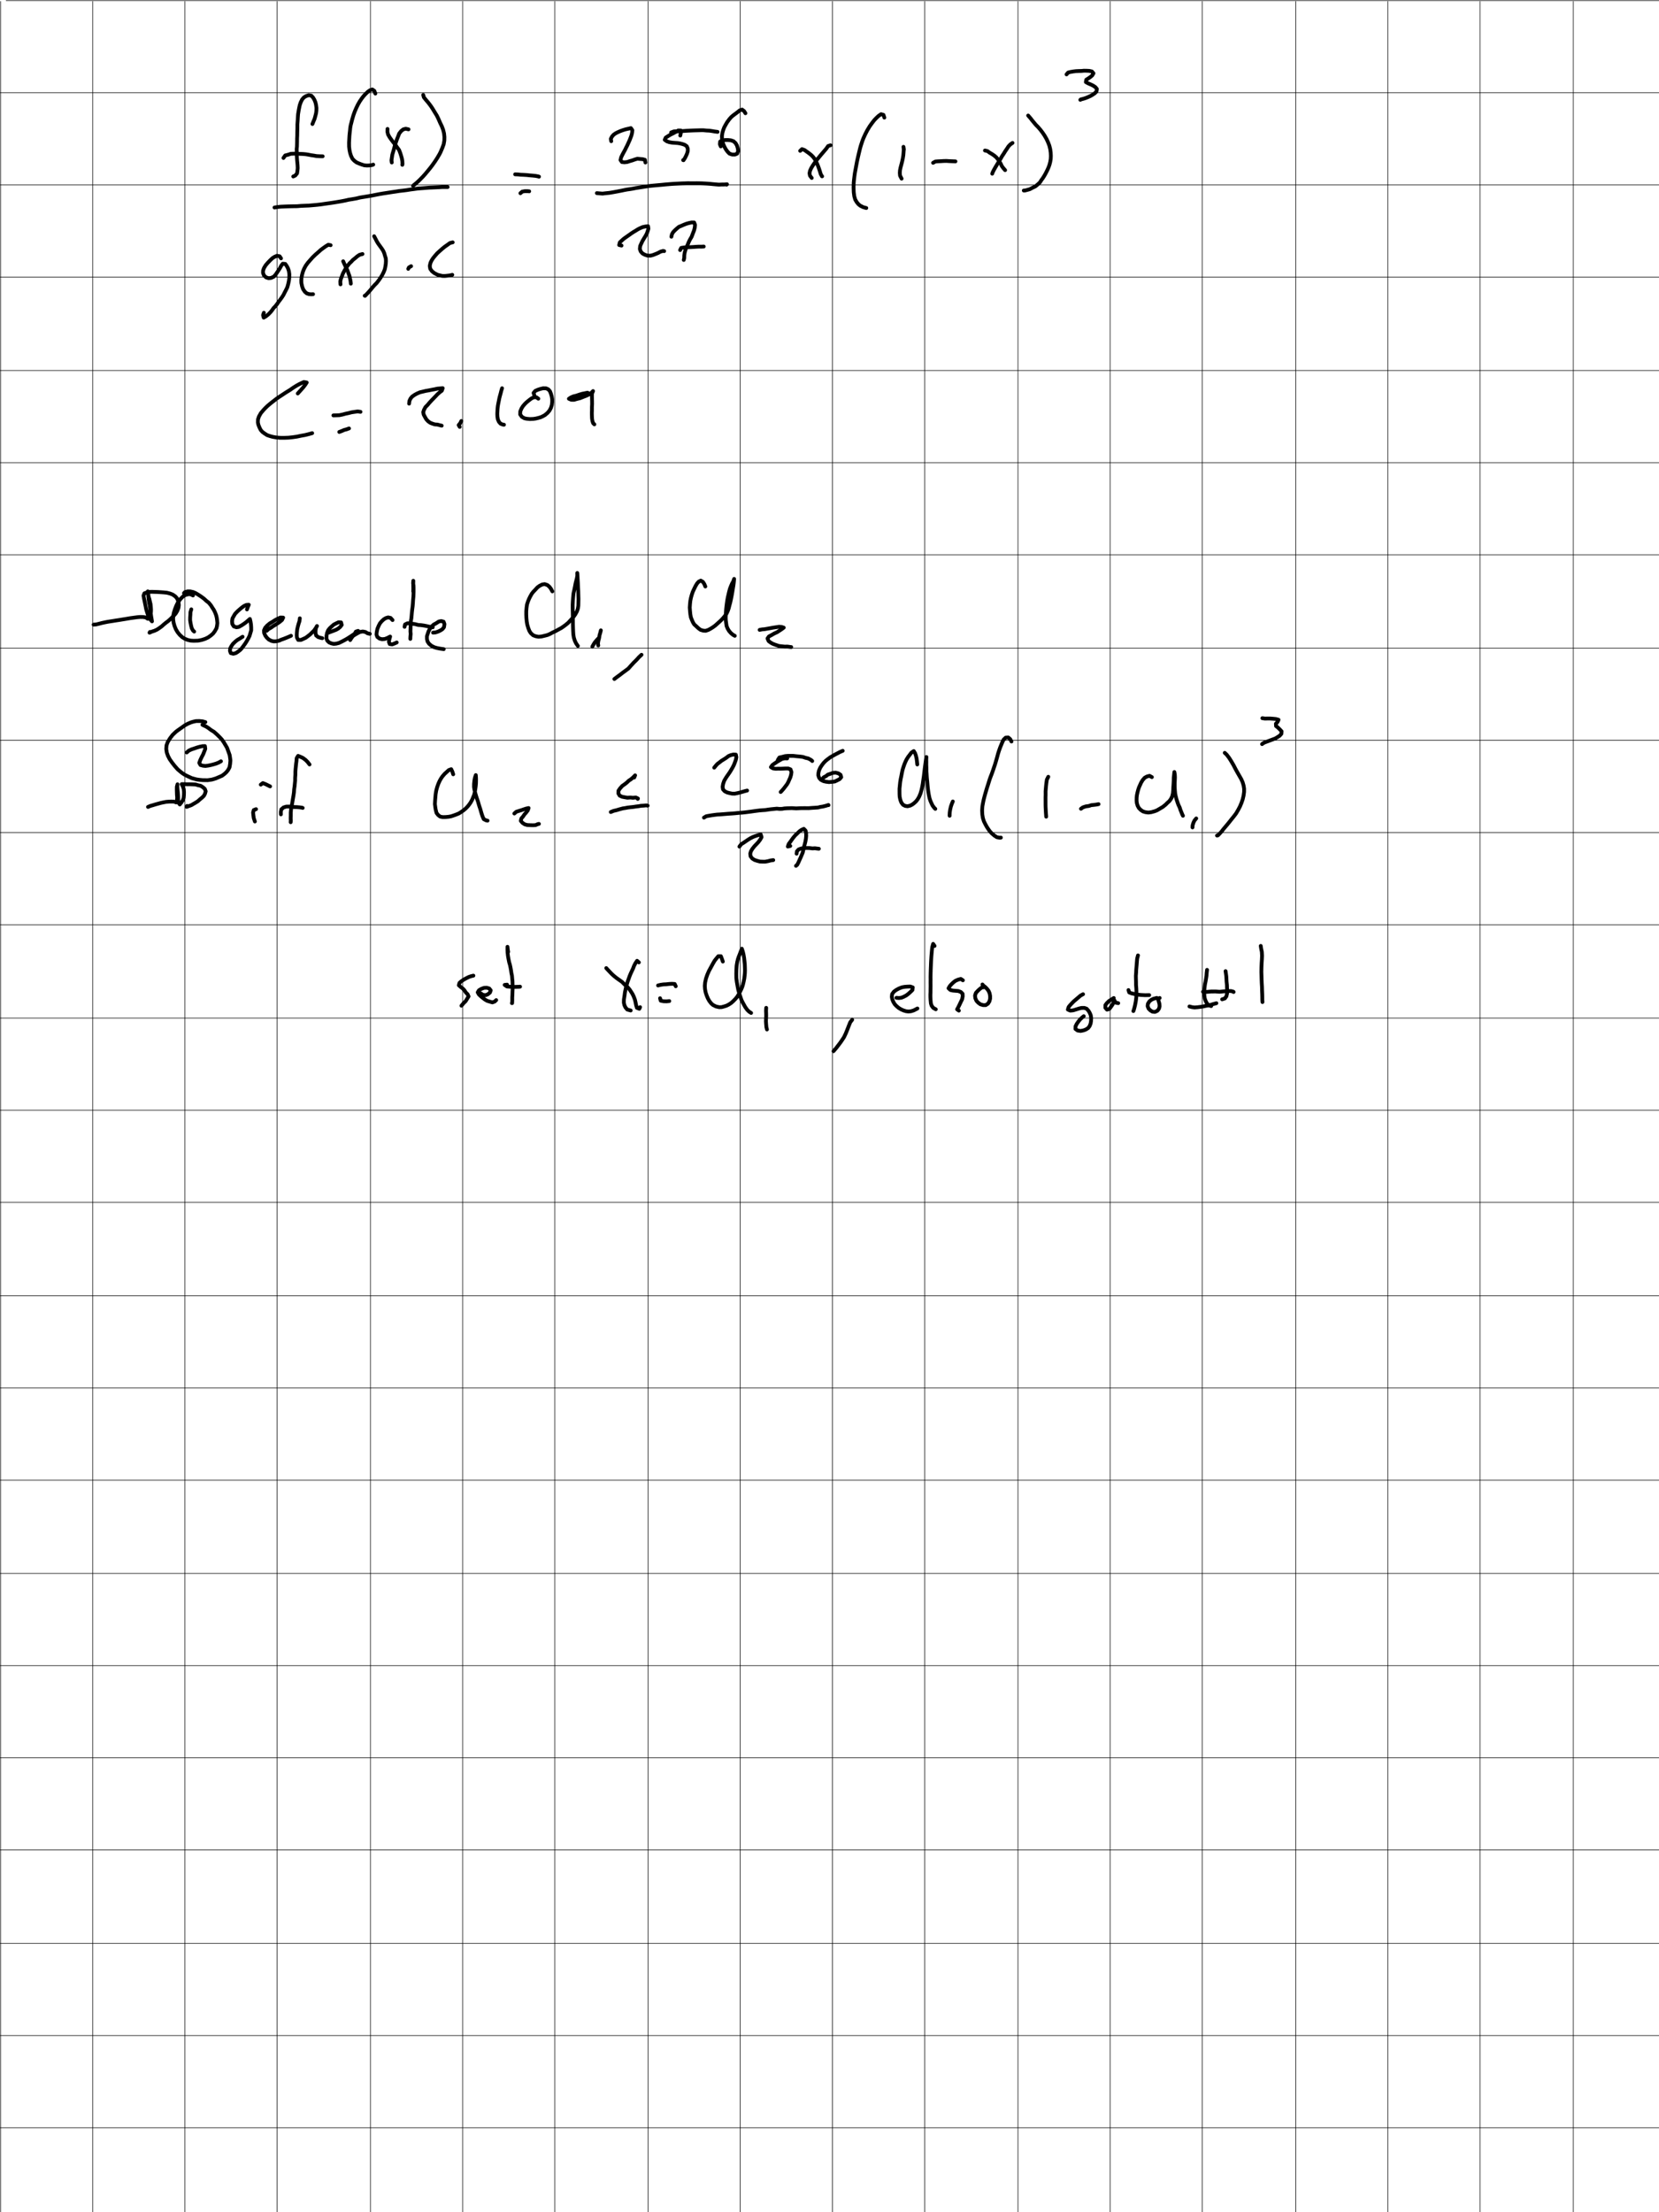 <svg height="1872" viewBox="0 0 1404 1872" width="1404" xmlns="http://www.w3.org/2000/svg"> viewBox="0 0 1404 1872" version="1.1">
<g id="surface1">
<rect x="0" y="0" width="1404" height="1872" style="fill:rgb(100%,100%,100%);fill-opacity:1;stroke:none;"/>
<path style="fill:none;stroke-width:0.5;stroke-linecap:butt;stroke-linejoin:miter;stroke:rgb(0%,0%,0%);stroke-opacity:1;stroke-miterlimit:10;" d="M 0 0 L 1404 0 " transform="matrix(1,0,0,-1,5,0.5)"/>
<path style="fill:none;stroke-width:0.5;stroke-linecap:butt;stroke-linejoin:miter;stroke:rgb(0%,0%,0%);stroke-opacity:1;stroke-miterlimit:10;" d="M 0 0 L 1404 0 " transform="matrix(1,0,0,-1,0,78.5)"/>
<path style="fill:none;stroke-width:0.5;stroke-linecap:butt;stroke-linejoin:miter;stroke:rgb(0%,0%,0%);stroke-opacity:1;stroke-miterlimit:10;" d="M 0 0 L 1404 0 " transform="matrix(1,0,0,-1,0,156.5)"/>
<path style="fill:none;stroke-width:0.5;stroke-linecap:butt;stroke-linejoin:miter;stroke:rgb(0%,0%,0%);stroke-opacity:1;stroke-miterlimit:10;" d="M 0 0 L 1404 0 " transform="matrix(1,0,0,-1,0,234.5)"/>
<path style="fill:none;stroke-width:0.5;stroke-linecap:butt;stroke-linejoin:miter;stroke:rgb(0%,0%,0%);stroke-opacity:1;stroke-miterlimit:10;" d="M 0 0 L 1404 0 " transform="matrix(1,0,0,-1,0,313.5)"/>
<path style="fill:none;stroke-width:0.5;stroke-linecap:butt;stroke-linejoin:miter;stroke:rgb(0%,0%,0%);stroke-opacity:1;stroke-miterlimit:10;" d="M 0 0 L 1404 0 " transform="matrix(1,0,0,-1,0,391.5)"/>
<path style="fill:none;stroke-width:0.5;stroke-linecap:butt;stroke-linejoin:miter;stroke:rgb(0%,0%,0%);stroke-opacity:1;stroke-miterlimit:10;" d="M 0 0 L 1404 0 " transform="matrix(1,0,0,-1,0,469.5)"/>
<path style="fill:none;stroke-width:0.5;stroke-linecap:butt;stroke-linejoin:miter;stroke:rgb(0%,0%,0%);stroke-opacity:1;stroke-miterlimit:10;" d="M 0 0 L 1404 0 " transform="matrix(1,0,0,-1,0,548.5)"/>
<path style="fill:none;stroke-width:0.5;stroke-linecap:butt;stroke-linejoin:miter;stroke:rgb(0%,0%,0%);stroke-opacity:1;stroke-miterlimit:10;" d="M 0 0 L 1404 0 " transform="matrix(1,0,0,-1,0,626.5)"/>
<path style="fill:none;stroke-width:0.5;stroke-linecap:butt;stroke-linejoin:miter;stroke:rgb(0%,0%,0%);stroke-opacity:1;stroke-miterlimit:10;" d="M 0 0 L 1404 0 " transform="matrix(1,0,0,-1,0,704.5)"/>
<path style="fill:none;stroke-width:0.5;stroke-linecap:butt;stroke-linejoin:miter;stroke:rgb(0%,0%,0%);stroke-opacity:1;stroke-miterlimit:10;" d="M 0 0 L 1404 0 " transform="matrix(1,0,0,-1,0,782.5)"/>
<path style="fill:none;stroke-width:0.5;stroke-linecap:butt;stroke-linejoin:miter;stroke:rgb(0%,0%,0%);stroke-opacity:1;stroke-miterlimit:10;" d="M 0 0 L 1404 0 " transform="matrix(1,0,0,-1,0,861.5)"/>
<path style="fill:none;stroke-width:0.5;stroke-linecap:butt;stroke-linejoin:miter;stroke:rgb(0%,0%,0%);stroke-opacity:1;stroke-miterlimit:10;" d="M 0 0 L 1404 0 " transform="matrix(1,0,0,-1,0,939.5)"/>
<path style="fill:none;stroke-width:0.5;stroke-linecap:butt;stroke-linejoin:miter;stroke:rgb(0%,0%,0%);stroke-opacity:1;stroke-miterlimit:10;" d="M 0 0 L 1404 0 " transform="matrix(1,0,0,-1,0,1017.5)"/>
<path style="fill:none;stroke-width:0.5;stroke-linecap:butt;stroke-linejoin:miter;stroke:rgb(0%,0%,0%);stroke-opacity:1;stroke-miterlimit:10;" d="M 0 0 L 1404 0 " transform="matrix(1,0,0,-1,0,1096.5)"/>
<path style="fill:none;stroke-width:0.5;stroke-linecap:butt;stroke-linejoin:miter;stroke:rgb(0%,0%,0%);stroke-opacity:1;stroke-miterlimit:10;" d="M 0 0 L 1404 0 " transform="matrix(1,0,0,-1,0,1174.5)"/>
<path style="fill:none;stroke-width:0.5;stroke-linecap:butt;stroke-linejoin:miter;stroke:rgb(0%,0%,0%);stroke-opacity:1;stroke-miterlimit:10;" d="M 0 0 L 1404 0 " transform="matrix(1,0,0,-1,0,1252.5)"/>
<path style="fill:none;stroke-width:0.5;stroke-linecap:butt;stroke-linejoin:miter;stroke:rgb(0%,0%,0%);stroke-opacity:1;stroke-miterlimit:10;" d="M 0 0 L 1404 0 " transform="matrix(1,0,0,-1,0,1331.5)"/>
<path style="fill:none;stroke-width:0.5;stroke-linecap:butt;stroke-linejoin:miter;stroke:rgb(0%,0%,0%);stroke-opacity:1;stroke-miterlimit:10;" d="M 0 0 L 1404 0 " transform="matrix(1,0,0,-1,0,1409.5)"/>
<path style="fill:none;stroke-width:0.5;stroke-linecap:butt;stroke-linejoin:miter;stroke:rgb(0%,0%,0%);stroke-opacity:1;stroke-miterlimit:10;" d="M 0 0 L 1404 0 " transform="matrix(1,0,0,-1,0,1487.5)"/>
<path style="fill:none;stroke-width:0.5;stroke-linecap:butt;stroke-linejoin:miter;stroke:rgb(0%,0%,0%);stroke-opacity:1;stroke-miterlimit:10;" d="M 0 0 L 1404 0 " transform="matrix(1,0,0,-1,0,1565.5)"/>
<path style="fill:none;stroke-width:0.5;stroke-linecap:butt;stroke-linejoin:miter;stroke:rgb(0%,0%,0%);stroke-opacity:1;stroke-miterlimit:10;" d="M 0 0 L 1404 0 " transform="matrix(1,0,0,-1,0,1644.5)"/>
<path style="fill:none;stroke-width:0.5;stroke-linecap:butt;stroke-linejoin:miter;stroke:rgb(0%,0%,0%);stroke-opacity:1;stroke-miterlimit:10;" d="M 0 0 L 1404 0 " transform="matrix(1,0,0,-1,0,1722.5)"/>
<path style="fill:none;stroke-width:0.5;stroke-linecap:butt;stroke-linejoin:miter;stroke:rgb(0%,0%,0%);stroke-opacity:1;stroke-miterlimit:10;" d="M 0 0 L 1404 0 " transform="matrix(1,0,0,-1,0,1800.5)"/>
<path style="fill:none;stroke-width:0.5;stroke-linecap:butt;stroke-linejoin:miter;stroke:rgb(0%,0%,0%);stroke-opacity:1;stroke-miterlimit:10;" d="M 0 0 L 0 -1871 " transform="matrix(1,0,0,-1,1331.5,1)"/>
<path style="fill:none;stroke-width:0.5;stroke-linecap:butt;stroke-linejoin:miter;stroke:rgb(0%,0%,0%);stroke-opacity:1;stroke-miterlimit:10;" d="M 0 0 L 0 -1871 " transform="matrix(1,0,0,-1,1252.5,1)"/>
<path style="fill:none;stroke-width:0.5;stroke-linecap:butt;stroke-linejoin:miter;stroke:rgb(0%,0%,0%);stroke-opacity:1;stroke-miterlimit:10;" d="M 0 0 L 0 -1871 " transform="matrix(1,0,0,-1,1174.5,1)"/>
<path style="fill:none;stroke-width:0.5;stroke-linecap:butt;stroke-linejoin:miter;stroke:rgb(0%,0%,0%);stroke-opacity:1;stroke-miterlimit:10;" d="M 0 0 L 0 -1871 " transform="matrix(1,0,0,-1,1096.5,1)"/>
<path style="fill:none;stroke-width:0.5;stroke-linecap:butt;stroke-linejoin:miter;stroke:rgb(0%,0%,0%);stroke-opacity:1;stroke-miterlimit:10;" d="M 0 0 L 0 -1871 " transform="matrix(1,0,0,-1,1017.5,1)"/>
<path style="fill:none;stroke-width:0.5;stroke-linecap:butt;stroke-linejoin:miter;stroke:rgb(0%,0%,0%);stroke-opacity:1;stroke-miterlimit:10;" d="M 0 0 L 0 -1871 " transform="matrix(1,0,0,-1,939.5,1)"/>
<path style="fill:none;stroke-width:0.5;stroke-linecap:butt;stroke-linejoin:miter;stroke:rgb(0%,0%,0%);stroke-opacity:1;stroke-miterlimit:10;" d="M 0 0 L 0 -1871 " transform="matrix(1,0,0,-1,861.5,1)"/>
<path style="fill:none;stroke-width:0.5;stroke-linecap:butt;stroke-linejoin:miter;stroke:rgb(0%,0%,0%);stroke-opacity:1;stroke-miterlimit:10;" d="M 0 0 L 0 -1871 " transform="matrix(1,0,0,-1,782.5,1)"/>
<path style="fill:none;stroke-width:0.5;stroke-linecap:butt;stroke-linejoin:miter;stroke:rgb(0%,0%,0%);stroke-opacity:1;stroke-miterlimit:10;" d="M 0 0 L 0 -1871 " transform="matrix(1,0,0,-1,704.5,1)"/>
<path style="fill:none;stroke-width:0.5;stroke-linecap:butt;stroke-linejoin:miter;stroke:rgb(0%,0%,0%);stroke-opacity:1;stroke-miterlimit:10;" d="M 0 0 L 0 -1871 " transform="matrix(1,0,0,-1,626.5,1)"/>
<path style="fill:none;stroke-width:0.5;stroke-linecap:butt;stroke-linejoin:miter;stroke:rgb(0%,0%,0%);stroke-opacity:1;stroke-miterlimit:10;" d="M 0 0 L 0 -1871 " transform="matrix(1,0,0,-1,548.5,1)"/>
<path style="fill:none;stroke-width:0.5;stroke-linecap:butt;stroke-linejoin:miter;stroke:rgb(0%,0%,0%);stroke-opacity:1;stroke-miterlimit:10;" d="M 0 0 L 0 -1871 " transform="matrix(1,0,0,-1,469.5,1)"/>
<path style="fill:none;stroke-width:0.5;stroke-linecap:butt;stroke-linejoin:miter;stroke:rgb(0%,0%,0%);stroke-opacity:1;stroke-miterlimit:10;" d="M 0 0 L 0 -1871 " transform="matrix(1,0,0,-1,391.5,1)"/>
<path style="fill:none;stroke-width:0.5;stroke-linecap:butt;stroke-linejoin:miter;stroke:rgb(0%,0%,0%);stroke-opacity:1;stroke-miterlimit:10;" d="M 0 0 L 0 -1871 " transform="matrix(1,0,0,-1,313.5,1)"/>
<path style="fill:none;stroke-width:0.5;stroke-linecap:butt;stroke-linejoin:miter;stroke:rgb(0%,0%,0%);stroke-opacity:1;stroke-miterlimit:10;" d="M 0 0 L 0 -1871 " transform="matrix(1,0,0,-1,234.5,1)"/>
<path style="fill:none;stroke-width:0.5;stroke-linecap:butt;stroke-linejoin:miter;stroke:rgb(0%,0%,0%);stroke-opacity:1;stroke-miterlimit:10;" d="M 0 0 L 0 -1871 " transform="matrix(1,0,0,-1,156.5,1)"/>
<path style="fill:none;stroke-width:0.5;stroke-linecap:butt;stroke-linejoin:miter;stroke:rgb(0%,0%,0%);stroke-opacity:1;stroke-miterlimit:10;" d="M 0 0 L 0 -1871 " transform="matrix(1,0,0,-1,78.5,1)"/>
<path style="fill:none;stroke-width:0.5;stroke-linecap:butt;stroke-linejoin:miter;stroke:rgb(0%,0%,0%);stroke-opacity:1;stroke-miterlimit:10;" d="M 0 0 L 0 -1871 " transform="matrix(1,0,0,-1,0.5,1)"/>
</g>

<g class="layer">
<path class="Fineliner" color="black" d="M264.402,104.951 L265.371,102.532 L266.189,100.657 L266.878,98.181 L267.484,95.838 L267.753,93.608 L267.806,91.286 L267.465,88.721 L266.977,86.651 L266.097,84.481 L264.967,82.575 L263.523,80.984 L261.376,80.526 L259.072,81.299 L257.181,82.437 L255.692,84.172 L254.504,86.57 L253.68,88.963 L253.054,91.925 L252.659,94.165 L252.267,96.557 L252.083,99.067 L251.939,101.631 L251.678,105.239 L251.668,108.596 L251.579,111.6 L251.545,114.46 L251.413,117.138 L251.395,119.78 L251.352,121.872 L251.302,123.99 L251.076,126.096 L251.135,128.096 L251.109,130.29 L251.254,133.059 L251.409,135.472 L251.645,137.682 L251.837,140.097 L251.93,142.234 L251.731,144.34 L251.404,146.69 L249.942,148.498 L248.177,149.341" fill="none" stroke="currentColor" stroke-linecap="round" stroke-linejoin="round" stroke-width="3.2"/>
<path class="Fineliner" color="black" d="M239.885,133.672 L241.373,131.538 L243.82,130.91 L246.094,130.157 L248.459,130.06 L251.104,129.996 L253.621,130.2 L256.429,130.306 L258.896,130.535 L261.277,130.938 L263.374,131.346 L265.587,131.658 L267.827,132.069 L270.618,132.215 L273.069,132.264 L273.069,132.264" fill="none" stroke="currentColor" stroke-linecap="round" stroke-linejoin="round" stroke-width="3.2"/>
<path class="Fineliner" color="black" d="M317.656,79.189 L316.779,76.867 L315.101,75.718 L313.16,76.371 L311.41,77.559 L309.386,79.483 L307.818,81.185 L306.156,83.296 L304.486,85.751 L302.915,88.467 L301.527,91.37 L300.179,94.467 L299.032,97.7 L298.042,101.084 L297.424,103.56 L296.766,106.084 L296.373,108.439 L296.178,110.602 L295.922,112.734 L295.726,114.838 L295.611,116.893 L295.413,120.613 L295.443,124.041 L295.777,126.982 L296.313,129.516 L297.022,131.759 L298.239,134.308 L299.83,135.992 L301.723,137.434 L303.937,138.386 L306.069,139.2 L308.379,139.919 L310.538,140.087 L312.595,140.004 L314.861,139.684 L315.859,139.303" fill="none" stroke="currentColor" stroke-linecap="round" stroke-linejoin="round" stroke-width="3.2"/>
<path class="Fineliner" color="black" d="M327.95,109.087 L327.854,111.418 L328.407,113.776 L329.673,116.052 L331.003,117.94 L332.668,120.167 L334.45,122.331 L336.112,124.724 L337.75,126.935 L338.723,129.468 L339.426,131.655 L340.11,134.094 L340.496,136.338 L340.622,138.624 L340.478,139.483" fill="none" stroke="currentColor" stroke-linecap="round" stroke-linejoin="round" stroke-width="3.2"/>
<path class="Fineliner" color="black" d="M345.731,109.461 L343.365,108.928 L341.294,109.471 L339.483,110.896 L337.833,113.002 L337.008,115.191 L335.9,117.969 L335.195,120.018 L334.475,122.113 L333.865,124.255 L333.327,126.447 L332.597,128.871 L331.995,130.934 L331.616,133.56 L331.316,135.665 L331.551,137.509" fill="none" stroke="currentColor" stroke-linecap="round" stroke-linejoin="round" stroke-width="3.2"/>
<path class="Fineliner" color="black" d="M358.184,80.31 L358.706,82.339 L360.43,84.504 L362.102,86.436 L363.343,88.016 L364.681,89.826 L365.956,91.722 L367.16,93.7 L368.406,95.753 L369.66,97.757 L371.004,100.505 L372.458,103.858 L373.881,106.792 L375.013,109.782 L375.786,112.857 L376.097,115.906 L376.03,118.965 L375.497,122.021 L374.369,125.123 L372.926,128.525 L372.022,130.326 L370.118,133.584 L368.021,136.796 L365.883,139.828 L363.747,142.605 L361.736,145.046 L359.77,147.396 L357.903,149.471 L356.078,151.353 L354.498,152.936 L352.445,154.797 L350.712,156.248 L349.542,157.225" fill="none" stroke="currentColor" stroke-linecap="round" stroke-linejoin="round" stroke-width="3.2"/>
<path class="Fineliner" color="black" d="M232.301,175.598 L234.819,175.187 L237.483,174.897 L240.813,174.745 L244.414,174.619 L247.944,174.541 L251.434,174.496 L254.792,174.219 L258.038,174.08 L261.333,173.958 L264.673,173.677 L268.137,173.361 L271.622,172.966 L275.171,172.435 L278.675,171.948 L282.074,171.453 L285.46,170.907 L288.775,170.339 L292.055,169.709 L295.148,169.001 L298.245,168.515 L301.493,167.945 L304.741,167.153 L308.151,166.601 L311.512,166.053 L314.814,165.482 L317.907,164.869 L321.08,164.252 L324.527,163.671 L327.965,163.148 L331.372,162.608 L334.731,162.127 L337.965,161.616 L341.119,161.264 L344.281,160.868 L347.412,160.37 L350.388,159.995 L353.176,159.599 L355.906,159.362 L358.523,159.18 L360.937,158.983 L363.268,158.799 L365.432,158.722 L367.454,158.633 L371.036,158.47 L374.089,158.282 L376.702,158.271 L378.842,158.273 L378.842,158.273" fill="none" stroke="currentColor" stroke-linecap="round" stroke-linejoin="round" stroke-width="3.2"/>
<path class="Fineliner" color="black" d="M237.843,218.631 L236.663,216.878 L234.452,216.431 L232.356,217.311 L230.472,218.543 L228.65,220.266 L226.597,222.399 L224.822,224.479 L223.409,226.808 L222.662,228.933 L222.595,230.959 L223.411,233.117 L225.232,234.755 L227.339,235.404 L229.413,235.167 L231.656,234.147 L233.279,232.372 L234.4,230.699 L235.643,228.85 L236.849,226.988 L237.911,224.975 L239.29,223.143 L241.439,223.344 L242.712,225.151 L243.737,227.085 L244.487,229.39 L244.859,231.997 L244.853,234.76 L244.515,237.498 L243.935,240.279 L243.135,243.111 L242.158,245.145 L240.985,247.378 L239.909,249.554 L238.604,251.573 L237.186,253.558 L235.91,255.19 L234.527,257.24 L233.079,259.088 L231.544,260.652 L230.245,262.539 L228.976,264.112 L226.983,266.132 L225.069,267.67 L223.185,268.789 L222.638,266.672 L223.308,264.654 L223.308,264.654" fill="none" stroke="currentColor" stroke-linecap="round" stroke-linejoin="round" stroke-width="3.2"/>
<path class="Fineliner" color="black" d="M279.795,207.5 L277.829,207.115 L275.673,208.412 L273.721,209.796 L271.573,211.393 L269.439,213.31 L266.964,215.462 L264.615,217.744 L262.544,220.053 L260.464,222.446 L258.707,224.89 L257.384,227.371 L256.352,229.925 L255.664,232.401 L255.168,234.862 L254.997,237.259 L255.052,239.407 L255.654,242.291 L256.502,244.66 L257.99,246.872 L259.599,248.248 L261.526,248.891 L263.541,249.037 L264.939,248.939" fill="none" stroke="currentColor" stroke-linecap="round" stroke-linejoin="round" stroke-width="3.2"/>
<path class="Fineliner" color="black" d="M290.426,221.095 L291.284,223.032 L292.15,224.9 L293.173,226.926 L294.187,229.171 L295.075,231.734 L295.766,233.615 L296.299,235.968 L296.711,238.159 L296.903,240.041" fill="none" stroke="currentColor" stroke-linecap="round" stroke-linejoin="round" stroke-width="3.2"/>
<path class="Fineliner" color="black" d="M306.766,214.959 L304.332,215.606 L302.416,216.865 L300.249,218.711 L298.657,219.95 L297.292,221.449 L295.737,222.91 L294.406,224.575 L293.134,226.379 L291.543,228.941 L290.192,231.508 L289.269,234.005 L288.402,236.238 L287.991,238.283 L288.153,240.661 L288.153,240.661" fill="none" stroke="currentColor" stroke-linecap="round" stroke-linejoin="round" stroke-width="3.2"/>
<path class="Fineliner" color="black" d="M316.629,199.905 L317.864,202.224 L318.998,204.455 L320.131,206.277 L321.512,208.165 L323.223,210.54 L324.376,212.398 L325.224,214.358 L325.832,216.52 L326.485,218.619 L326.616,220.848 L326.493,223.174 L326.149,225.5 L325.651,227.896 L324.644,230.374 L323.469,232.731 L322.054,235.024 L320.452,237.314 L318.712,239.546 L316.913,241.326 L315.181,243.33 L313.564,245.303 L312.121,246.969 L310.453,248.776 L308.94,250.351 L308.643,250.245" fill="none" stroke="currentColor" stroke-linecap="round" stroke-linejoin="round" stroke-width="3.2"/>
<path class="Fineliner" color="black" d="M347.921,225.261 L346.056,226.31 L345.492,227.519" fill="none" stroke="currentColor" stroke-linecap="round" stroke-linejoin="round" stroke-width="3.2"/>
<path class="Fineliner" color="black" d="M383.104,205.083 L380.814,205.633 L378.944,206.998 L376.446,208.736 L374.336,210.454 L372.159,212.368 L370.053,214.288 L368.166,216.434 L366.55,218.418 L365.27,220.388 L364.296,222.429 L363.713,225.041 L364.117,227.5 L365.6,229.533 L367.708,231.188 L370.297,232.523 L372.359,233.049 L374.328,233.489 L376.496,233.525 L378.666,233.303 L380.699,233.055 L382.776,232.575 L382.776,232.575" fill="none" stroke="currentColor" stroke-linecap="round" stroke-linejoin="round" stroke-width="3.2"/>
<path class="Fineliner" color="black" d="M435.951,147.518 L438.447,147.621 L440.468,147.848 L442.942,147.945 L445.709,148.114 L448.417,148.406 L450.972,148.61 L453.359,148.871 L455.341,149.247 L456.175,149.493" fill="none" stroke="currentColor" stroke-linecap="round" stroke-linejoin="round" stroke-width="3.2"/>
<path class="Fineliner" color="black" d="M440.412,163.512 L441.95,162.164 L444.136,161.765 L446.546,161.782 L447.85,161.906" fill="none" stroke="currentColor" stroke-linecap="round" stroke-linejoin="round" stroke-width="3.2"/>
<path class="Fineliner" color="black" d="M517.286,119.511 L516.919,117.529 L517.926,115.567 L519.348,113.951 L521.196,112.7 L523.021,111.789 L524.892,110.964 L527.078,110.17 L529.517,109.414 L531.765,108.914 L533.925,108.403 L535.155,110.154 L534.945,112.34 L534.385,114.63 L533.667,116.531 L532.871,118.584 L531.905,120.717 L530.869,123.003 L529.727,125.232 L528.836,127.081 L527.781,128.967 L526.832,130.751 L525.691,133.058 L525.123,135.408 L526.32,137.117 L528.479,137.342 L530.82,137.081 L533.121,136.3 L535.188,135.721 L537.208,134.976 L539.366,134.31 L541.651,134.511 L543.877,134.697 L545.82,135.229 L546.203,137.518 L546.203,137.518" fill="none" stroke="currentColor" stroke-linecap="round" stroke-linejoin="round" stroke-width="3.2"/>
<path class="Fineliner" color="black" d="M575.714,114.734 L576.144,112.668 L576.072,110.45 L573.983,110.406 L571.882,111.633 L569.732,112.811 L567.419,113.942 L565.287,115.24 L563.379,116.472 L562.574,118.314 L564.328,119.572 L566.334,120.277 L568.79,120.716 L571.091,120.887 L573.528,121.049 L575.682,121.414 L577.626,121.91 L579.535,122.57 L581.222,123.767 L582.031,125.704 L582.062,127.88 L581.408,130.059 L580.525,132.045 L579.575,133.906 L578.44,135.589 L578.124,135.497" fill="none" stroke="currentColor" stroke-linecap="round" stroke-linejoin="round" stroke-width="3.2"/>
<path class="Fineliner" color="black" d="M567.955,112.088 L570.354,111.177 L572.419,111.135 L574.923,111.09 L577.67,110.904 L580.521,110.695 L583.57,110.531 L585.787,110.427 L588.174,110.342 L590.661,110.283 L592.96,110.211 L595.117,110.194 L597.947,110.461 L600.443,110.584 L602.505,110.878 L604.568,111.239 L607.273,111.601 L607.273,111.601" fill="none" stroke="currentColor" stroke-linecap="round" stroke-linejoin="round" stroke-width="3.2"/>
<path class="Fineliner" color="black" d="M630.85,95.834 L629.687,93.978 L628.057,92.75 L626.073,93.358 L624.111,94.974 L622.053,96.484 L620.424,97.706 L618.794,99.104 L617.293,100.815 L615.414,103.335 L614.059,105.658 L612.865,107.865 L612.055,110.034 L611.402,112.224 L610.971,115.055 L611.023,117.541 L611.486,120.167 L612.336,122.569 L613.302,124.632 L614.491,126.685 L615.726,128.331 L617.345,130.01 L619.645,130.779 L622.069,130.776 L623.913,129.948 L624.687,127.778 L624.387,125.507 L623.683,123.141 L622.456,121.039 L620.747,119.496 L618.477,118.719 L615.907,118.466 L613.607,118.504 L611.504,118.811 L609.482,119.764 L609.232,122.017 L609.983,123.91 L609.983,123.91" fill="none" stroke="currentColor" stroke-linecap="round" stroke-linejoin="round" stroke-width="3.2"/>
<path class="Fineliner" color="black" d="M505.104,163.426 L507.544,163.642 L509.929,163.826 L513.01,163.468 L515.726,163.195 L518.769,162.693 L522.19,162.063 L526.128,161.307 L528.278,160.845 L530.644,160.399 L533.125,160.053 L535.613,159.642 L538.143,159.131 L540.66,158.737 L543.24,158.325 L545.84,157.921 L548.488,157.526 L551.318,157.192 L554.203,156.935 L557.102,156.668 L559.95,156.416 L562.818,156.127 L565.734,155.881 L568.623,155.646 L571.477,155.472 L574.303,155.322 L577.065,155.187 L579.777,155.116 L582.363,155.019 L584.822,155.076 L587.201,155.085 L589.619,155.04 L591.964,155.076 L594.079,155.131 L597.785,155.319 L600.913,155.56 L603.613,155.839 L606.13,156.062 L608.408,156.25 L610.526,156.136 L613.217,156.111 L615.272,155.924 L614.923,156.242" fill="none" stroke="currentColor" stroke-linecap="round" stroke-linejoin="round" stroke-width="3.2"/>
<path class="Fineliner" color="black" d="M525.999,207.804 L524.001,207.357 L524.547,205.101 L526.235,203.496 L527.968,201.989 L529.991,200.534 L532.132,199.045 L534.243,197.543 L535.934,196.42 L537.818,195.312 L539.633,194.16 L541.414,193.211 L543.851,192.166 L546.187,191.667 L548.454,191.429 L548.739,193.561 L548.078,195.716 L547.419,197.611 L546.358,199.575 L545.109,201.609 L543.778,203.835 L542.609,206.266 L541.766,208.224 L541.515,210.762 L542.258,212.821 L543.806,214.544 L545.807,215.585 L547.904,216.29 L550.364,216.369 L552.529,215.84 L554.683,215.006 L556.804,214.13 L558.923,212.968 L561.073,212.351 L562.078,212.517" fill="none" stroke="currentColor" stroke-linecap="round" stroke-linejoin="round" stroke-width="3.2"/>
<path class="Fineliner" color="black" d="M568.188,200.336 L568.641,198.278 L569.645,196.487 L571.082,194.961 L572.802,193.394 L574.573,191.937 L576.447,191.185 L578.635,190.208 L580.949,189.315 L583.136,188.705 L585.339,188.252 L587.444,188.283 L588.227,190.338 L587.914,192.867 L587.335,195.119 L586.39,197.504 L585.318,200.354 L583.821,202.893 L582.897,204.789 L581.829,207.389 L580.702,209.751 L579.968,211.891 L579.414,213.876 L579.105,216.129 L579.04,218.356 L578.66,219.981" fill="none" stroke="currentColor" stroke-linecap="round" stroke-linejoin="round" stroke-width="3.2"/>
<path class="Fineliner" color="black" d="M575.583,211.634 L576.499,209.775 L578.927,209.411 L580.925,209.222 L583.402,209.17 L586.334,209.026 L589.131,208.821 L591.468,208.699 L593.485,208.731 L595.585,208.622 L595.585,208.622" fill="none" stroke="currentColor" stroke-linecap="round" stroke-linejoin="round" stroke-width="3.2"/>
<path class="Fineliner" color="black" d="M677.183,127.641 L678.683,126.196 L680.887,126.984 L682.558,128.186 L684.509,129.566 L686.587,131.221 L688.116,132.778 L689.379,134.414 L690.634,136.747 L691.631,138.801 L692.522,141.006 L693.259,143.077 L693.935,145.193 L694.553,147.269 L695.659,149.226 L695.76,149.216" fill="none" stroke="currentColor" stroke-linecap="round" stroke-linejoin="round" stroke-width="3.2"/>
<path class="Fineliner" color="black" d="M702.829,122.937 L700.832,123.563 L699.384,125.647 L697.611,127.73 L696.271,129.305 L694.8,130.994 L693.328,132.805 L691.835,134.614 L690.36,136.491 L689.097,138.267 L687.96,139.926 L686.565,142.192 L685.526,144.492 L685.09,146.613 L685.475,148.674 L686.952,150.607 L686.952,150.607" fill="none" stroke="currentColor" stroke-linecap="round" stroke-linejoin="round" stroke-width="3.2"/>
<path class="Fineliner" color="black" d="M748.426,99.532 L747.664,97.204 L745.627,96.62 L743.563,98.059 L741.894,99.585 L739.913,101.651 L737.993,104.131 L736.007,106.892 L734.103,110.037 L732.301,113.482 L730.655,117.11 L729.913,119.039 L729.249,121.007 L728.584,123.018 L727.984,125.096 L727.42,127.379 L726.82,129.857 L726.257,132.266 L725.723,134.612 L725.204,137.06 L724.731,139.58 L724.274,142.07 L723.831,144.479 L723.395,146.886 L723.061,149.462 L722.753,151.994 L722.52,154.346 L722.426,156.666 L722.387,158.894 L722.517,162.704 L722.966,166.084 L723.766,168.866 L725.019,171.011 L726.466,172.799 L728.052,174.091 L730.53,175.314 L733.139,176.022 L733.139,176.022" fill="none" stroke="currentColor" stroke-linecap="round" stroke-linejoin="round" stroke-width="3.2"/>
<path class="Fineliner" color="black" d="M764.943,126.524 L764.604,124.247 L764.834,126.652 L764.644,129.323 L764.464,131.47 L764.028,134.12 L763.448,136.791 L762.775,139.385 L762.124,141.828 L761.653,144.193 L761.507,146.386 L761.71,148.67 L763.022,151.188 L763.022,151.188" fill="none" stroke="currentColor" stroke-linecap="round" stroke-linejoin="round" stroke-width="3.2"/>
<path class="Fineliner" color="black" d="M789.657,137.78 L791.564,136.685 L793.767,136.507 L796.395,136.386 L798.526,136.246 L800.946,136.189 L803.565,136.36 L808.601,136.568 L808.601,136.568" fill="none" stroke="currentColor" stroke-linecap="round" stroke-linejoin="round" stroke-width="3.2"/>
<path class="Fineliner" color="black" d="M833.56,127.355 L835.655,127.832 L837.393,129.13 L839.672,130.456 L841.524,131.738 L843.205,133.209 L844.702,134.966 L845.833,136.761 L846.971,138.647 L847.829,140.523 L849.206,142.386 L850.618,143.992 L850.618,143.992" fill="none" stroke="currentColor" stroke-linecap="round" stroke-linejoin="round" stroke-width="3.2"/>
<path class="Fineliner" color="black" d="M856.877,120.939 L855.012,122.24 L853.514,123.79 L852.127,125.916 L850.77,127.908 L849.462,130.031 L848.049,132.137 L846.743,134.435 L845.349,136.719 L843.893,139.064 L842.508,141.371 L841.234,143.589 L840.161,145.703 L839.703,146.999" fill="none" stroke="currentColor" stroke-linecap="round" stroke-linejoin="round" stroke-width="3.2"/>
<path class="Fineliner" color="black" d="M870.113,97.765 L872.077,100.012 L873.402,101.745 L874.833,103.464 L876.541,105.534 L878.496,107.511 L880.478,109.809 L882.356,112.277 L884.083,114.852 L885.643,117.57 L886.954,120.383 L888.066,123.264 L888.795,126.197 L889.203,129.209 L889.329,131.94 L889.22,134.545 L888.794,137.033 L888.207,139.32 L887.443,141.477 L886.555,143.494 L885.586,145.468 L884.577,147.398 L883.516,149.206 L882.435,150.903 L881.223,152.539 L880.092,154.338 L878.254,156.053 L876.144,157.759 L873.736,158.909 L871.483,160.113 L869.437,160.69 L867.496,161.202 L866.424,161.227" fill="none" stroke="currentColor" stroke-linecap="round" stroke-linejoin="round" stroke-width="3.2"/>
<path class="Fineliner" color="black" d="M902.595,62.96 L903.939,61.393 L905.881,60.904 L908.205,60.492 L910.518,60.207 L913.111,60.078 L915.205,60.041 L917.358,59.833 L919.46,59.864 L921.853,59.979 L924.099,60.48 L925.402,62.023 L924.356,63.813 L922.794,65.157 L921.056,66.338 L919.31,67.447 L918.955,69.46 L920.889,70.545 L923.175,71.522 L925.15,72.486 L926.925,73.648 L928.274,75.261 L927.983,77.301 L926.6,78.853 L924.804,80.079 L923.076,81.116 L920.974,82.075 L918.827,82.941 L916.777,83.605 L914.556,84.18 L914.255,84.488" fill="none" stroke="currentColor" stroke-linecap="round" stroke-linejoin="round" stroke-width="3.2"/>
<path class="Fineliner" color="black" d="M251.995,332.977 L253.621,331.172 L255.285,329.334 L256.71,327.729 L258.268,325.676 L259.572,323.686 L257.161,323.247 L255.149,324.165 L253.323,325.024 L251.009,326.296 L248.351,327.953 L245.432,329.98 L241.843,332.187 L239.892,333.477 L237.864,334.827 L235.704,336.209 L233.876,337.506 L232.079,338.924 L230.015,340.498 L228.038,342.109 L226.212,343.68 L224.62,345.231 L223.187,346.725 L220.816,349.499 L219.169,352.385 L218.327,354.944 L218.235,357.402 L218.658,359.425 L219.559,361.711 L220.669,363.881 L222.151,365.546 L223.96,366.851 L226.041,368.205 L228.371,369.006 L230.847,369.676 L233.825,370.195 L236.927,370.472 L240.307,370.497 L244.03,370.371 L247.741,369.987 L251.419,369.453 L254.857,368.725 L258.209,368.125 L261.433,367.327 L264.195,366.544 L264.195,366.544" fill="none" stroke="currentColor" stroke-linecap="round" stroke-linejoin="round" stroke-width="3.2"/>
<path class="Fineliner" color="black" d="M282.135,351.508 L284.75,351.436 L287.201,351.339 L289.801,350.819 L292.407,350.099 L295.088,349.542 L297.344,348.945 L299.672,348.574 L302.751,348.158 L305.078,348.509 L305.078,348.509" fill="none" stroke="currentColor" stroke-linecap="round" stroke-linejoin="round" stroke-width="3.2"/>
<path class="Fineliner" color="black" d="M287.114,365.525 L289.226,364.74 L291.27,363.833 L293.235,363.336 L295.373,362.549 L295.373,362.549" fill="none" stroke="currentColor" stroke-linecap="round" stroke-linejoin="round" stroke-width="3.2"/>
<path class="Fineliner" color="black" d="M346.225,341.583 L346.503,339.245 L347.347,337.373 L348.687,335.703 L350.761,334.221 L352.791,333.087 L355.356,331.966 L357.642,331.427 L360.187,330.812 L362.709,330.375 L365.319,329.852 L367.805,329.384 L370.208,328.85 L372.282,328.688 L374.654,328.472 L373.936,330.582 L372.213,331.887 L370.186,333.679 L368.65,335.32 L366.846,337.191 L365.092,338.993 L363.312,340.94 L361.707,342.856 L360.06,344.489 L358.815,346.829 L358.184,348.757 L358.549,350.792 L359.551,352.69 L360.739,354.772 L362.348,356.533 L364.168,357.794 L366.056,358.529 L367.997,359.146 L370.159,359.282 L372.321,359.853 L373.817,360.207" fill="none" stroke="currentColor" stroke-linecap="round" stroke-linejoin="round" stroke-width="3.2"/>
<path class="Fineliner" color="black" d="M390.42,356.24 L389.504,358.078 L388.149,359.715 L389.054,361.244" fill="none" stroke="currentColor" stroke-linecap="round" stroke-linejoin="round" stroke-width="3.2"/>
<path class="Fineliner" color="black" d="M424.898,328.542 L424.245,330.635 L423.666,332.949 L423.12,334.913 L422.581,337.005 L422.182,339.096 L421.699,341.438 L421.309,343.649 L421.057,345.953 L420.94,348.166 L420.854,350.167 L420.957,352.677 L421.346,354.923 L422.245,356.965 L423.61,358.531 L425.548,359.277 L426.517,359.408" fill="none" stroke="currentColor" stroke-linecap="round" stroke-linejoin="round" stroke-width="3.2"/>
<path class="Fineliner" color="black" d="M455.583,337.38 L453.945,336.193 L451.763,336.168 L449.633,337.243 L447.677,338.728 L445.534,340.493 L443.967,342.067 L442.514,343.784 L441.381,345.6 L440.311,348.09 L440.225,350.701 L441.649,352.702 L443.833,353.958 L445.935,354.374 L448.465,354.607 L451.367,354.489 L453.41,354.175 L455.459,353.695 L457.526,353.107 L459.441,352.218 L461.255,351.184 L463.395,349.361 L465.068,347.387 L466.262,345.129 L467.002,342.723 L467.298,340.217 L467.29,337.767 L466.87,335.296 L466.254,333.181 L465.424,331.046 L464.007,329.449 L462.149,328.615 L459.62,328.565 L457.229,329.136 L455.253,329.776 L452.949,330.804 L451.553,332.502 L452.403,335.135 L452.403,335.135" fill="none" stroke="currentColor" stroke-linecap="round" stroke-linejoin="round" stroke-width="3.2"/>
<path class="Fineliner" color="black" d="M498.978,333.167 L497.147,332.31 L494.698,332.815 L492.707,333.219 L490.307,333.921 L487.705,334.815 L485.29,335.393 L483.147,336.318 L481.452,337.441 L483.455,338.293 L485.788,338.328 L488.406,337.565 L490.942,336.944 L493.716,335.821 L496.376,334.797 L498.737,333.627 L500.416,332.423 L501.891,330.921 L500.98,333.078 L500.957,335.098 L500.993,337.144 L501.059,339.597 L501.084,341.946 L500.947,344.517 L500.951,347.19 L500.871,349.676 L500.927,351.793 L501.01,354.013 L501.322,356.094 L501.933,358.054 L503.007,359.111" fill="none" stroke="currentColor" stroke-linecap="round" stroke-linejoin="round" stroke-width="3.2"/>
<path class="Fineliner" color="black" d="M79.225,528.58 L81.262,528.429 L83.876,527.807 L86.358,527.156 L89.168,526.558 L91.221,526.152 L93.38,525.808 L95.649,525.463 L98.064,525.066 L100.564,524.695 L103.133,524.271 L105.886,523.832 L107.881,523.492 L109.995,523.128 L113.636,522.627 L116.238,522.28 L118.503,522.086 L121.131,522.125 L123.35,522.494 L125.065,523.642 L126.712,522.244 L127.44,519.921 L127.746,517.857 L127.809,515.762 L127.636,513.331 L127.41,511.195 L126.902,509.113 L126.471,507.13 L125.811,505.074 L125.396,502.624 L125.08,500.426 L125.356,502.718 L125.579,505.311 L125.805,507.509 L126.169,509.801 L126.722,512.044 L126.989,514.225 L127.316,516.399 L127.568,518.926 L127.902,521.393 L128.289,523.656 L128.632,525.811 L127.121,524.088 L125.824,521.868 L125.064,519.925 L124.366,517.749 L123.725,515.602 L123.311,513.436 L122.837,511.13 L122.359,508.772 L121.816,506.219 L121.448,504.03 L122.208,502.083 L124.423,501.264 L126.496,500.864 L128.659,500.805 L131.334,500.893 L133.336,500.943 L136.28,501.137 L138.363,501.282 L141.29,501.577 L143.918,502.258 L146.154,503.14 L148.275,504.627 L149.685,506.149 L150.585,507.948 L151.149,510.007 L151.345,512.078 L150.977,514.573 L150.05,516.913 L148.782,519.037 L147.158,520.938 L145.705,522.393 L144.062,523.977 L142.38,525.495 L140.359,527.007 L138.396,528.631 L136.77,530.088 L135.093,531.305 L132.932,532.746 L130.89,533.711 L128.531,534.491 L126.54,535.404 L126.9,534.743" fill="none" stroke="currentColor" stroke-linecap="round" stroke-linejoin="round" stroke-width="3.2"/>
<path class="Fineliner" color="black" d="M209.003,515.698 L209.672,513.812 L210.535,511.731 L208.485,511.887 L206.475,512.818 L204.686,514.124 L202.791,515.68 L200.733,517.554 L198.946,519.439 L197.814,521.366 L196.765,523.259 L196.394,525.623 L196.596,528.04 L197.869,530.073 L200.039,530.815 L202.028,530.527 L204.457,529.189 L206.334,527.961 L208.184,526.616 L209.885,525.155 L211.486,523.758 L212.018,525.965 L212.421,528.512 L212.576,530.876 L212.592,533.357 L211.901,535.709 L211.193,538.092 L210.045,540.374 L208.742,542.669 L207.593,544.488 L206.267,546.339 L204.863,548.239 L203.458,549.858 L201.43,551.448 L199.618,552.637 L197.469,553.225 L195.282,552.663 L194.603,550.743 L194.838,548.616 L195.885,546.646 L197.244,544.731 L199.176,542.899 L200.822,541.57 L203.105,540.223 L205.303,538.814 L205.303,538.814" fill="none" stroke="currentColor" stroke-linecap="round" stroke-linejoin="round" stroke-width="3.2"/>
<path class="Fineliner" color="black" d="M225.707,533.777 L227.201,532.341 L229.221,531.232 L231.31,529.75 L233.059,528.715 L234.883,527.53 L236.855,526.158 L238.711,524.595 L239.645,522.634 L237.303,522.544 L234.929,523.617 L232.558,524.881 L230.737,526.094 L228.3,527.523 L226.085,529.349 L224.403,531.246 L223.419,533.425 L223.524,535.581 L224.503,537.817 L225.704,539.497 L227.382,541.124 L229.534,542.263 L231.523,542.736 L233.556,542.696 L235.962,542.195 L237.989,541.335 L240.374,540.471 L242.914,539.463 L245.476,538.371 L246.291,538.002" fill="none" stroke="currentColor" stroke-linecap="round" stroke-linejoin="round" stroke-width="3.2"/>
<path class="Fineliner" color="black" d="M253.728,523.199 L253.448,525.599 L252.684,527.89 L251.998,530.42 L251.494,532.747 L251.272,534.937 L251.131,537.383 L251.297,539.548 L252.364,541.523 L254.667,541.528 L256.676,540.636 L258.745,539.673 L260.495,538.377 L262.395,536.908 L264.109,535.182 L265.737,533.62 L267.258,531.493 L268.267,529.726 L267.347,531.553 L267.068,533.658 L267.056,535.681 L267.521,537.706 L269.233,539.09 L271.308,539.74 L272.754,540.051" fill="none" stroke="currentColor" stroke-linecap="round" stroke-linejoin="round" stroke-width="3.2"/>
<path class="Fineliner" color="black" d="M278.089,535.342 L280.001,534.617 L282.181,533.796 L284.352,532.955 L286.134,531.966 L287.91,530.504 L289.197,528.821 L288.652,526.694 L286.528,526.539 L284.212,527.636 L282.414,528.586 L280.591,530.199 L279.063,531.601 L277.704,533.296 L276.815,535.534 L276.36,537.857 L276.248,540.3 L277.059,542.237 L278.585,543.674 L280.448,544.438 L282.434,544.884 L284.553,544.669 L286.86,544.077 L288.87,543.109 L291.141,541.935 L293.632,540.546 L295.905,539.104 L297.66,537.956 L299.507,536.704 L301.409,535.347 L303.072,533.845 L301.167,534.469 L300.169,536.271 L298.752,537.876 L297.45,539.747 L296.333,541.648 L297.464,539.839 L298.822,538.084 L300.845,536.832 L302.72,535.757 L304.676,534.762 L307.03,534.365 L309.224,534.798 L311.09,535.919 L312.994,536.368" fill="none" stroke="currentColor" stroke-linecap="round" stroke-linejoin="round" stroke-width="3.2"/>
<path class="Fineliner" color="black" d="M332.209,524.722 L330.543,522.887 L328.442,522.438 L326.469,523.054 L324.719,524.126 L323.047,525.682 L321.59,527.407 L320.447,529.592 L319.407,532.088 L318.879,534.615 L318.617,536.975 L319.347,539.012 L321.201,540.379 L323.405,540.92 L325.845,540.667 L328.109,539.741 L330.168,538.658 L329.525,540.915 L329.12,543.088 L329.813,545.009 L331.937,545.29 L334.072,544.445 L335.75,543.657" fill="none" stroke="currentColor" stroke-linecap="round" stroke-linejoin="round" stroke-width="3.2"/>
<path class="Fineliner" color="black" d="M349.707,500.471 L349.785,498.016 L349.733,495.868 L349.717,493.475 L349.765,491.442 L349.62,493.591 L349.94,495.584 L350.008,497.754 L350.014,500.586 L349.945,502.813 L349.846,505.109 L349.609,507.576 L349.447,510.318 L349.236,512.893 L348.899,515.451 L348.585,518.128 L348.367,520.733 L348.159,523.03 L347.751,525.383 L347.603,527.483 L347.494,529.504 L347.443,531.543 L347.352,534.394 L347.535,536.473 L347.331,538.639 L347.253,540.644 L347.253,540.644" fill="none" stroke="currentColor" stroke-linecap="round" stroke-linejoin="round" stroke-width="3.2"/>
<path class="Fineliner" color="black" d="M342.373,530.442 L342.775,528.439 L344.752,527.44 L346.924,527.461 L348.889,527.84 L351.296,528.152 L353.867,528.83 L356.275,528.988 L358.834,529.349 L360.882,529.758 L363.116,530.256 L366.233,530.841 L366.233,530.841" fill="none" stroke="currentColor" stroke-linecap="round" stroke-linejoin="round" stroke-width="3.2"/>
<path class="Fineliner" color="black" d="M366.502,535.342 L368.527,535.185 L370.827,534.421 L372.785,533.488 L374.502,532.348 L375.766,530.71 L376.141,528.088 L375.401,526.089 L373.417,525.529 L371.347,525.947 L369.188,527.364 L366.999,528.563 L365.304,530.165 L363.82,532.143 L362.714,534.127 L362.01,536.189 L361.308,538.352 L361.327,540.782 L361.852,542.917 L363.093,544.73 L365.106,546.464 L367.586,547.719 L369.801,548.359 L372.377,548.867 L375.547,549.314 L375.547,549.314" fill="none" stroke="currentColor" stroke-linecap="round" stroke-linejoin="round" stroke-width="3.2"/>
<path class="Fineliner" color="black" d="M467.43,500.43 L466.323,498.347 L464.981,496.519 L463.259,495.075 L460.932,494.281 L458.83,494.623 L456.525,495.797 L454.798,497.085 L452.825,499.229 L451.421,500.681 L450.09,502.325 L448.879,504.467 L447.808,506.571 L446.845,508.921 L446.002,511.502 L445.631,514.192 L445.377,517.205 L445.368,519.984 L445.489,522.84 L445.769,525.931 L446.237,528.668 L447.073,531.481 L448.037,533.928 L449.183,535.741 L451.245,537.604 L453.489,538.426 L455.762,538.824 L458.328,538.594 L461.147,537.925 L463.277,537.374 L465.336,536.497 L467.513,535.304 L469.928,534.186 L472.412,532.83 L475.156,531.352 L477.929,529.396 L480.713,527.168 L483.097,524.583 L485.204,522.259 L486.903,519.837 L488.23,517.42 L489.022,515.168 L489.434,512.632 L489.492,509.808 L489.555,506.983 L489.459,503.619 L489.372,499.996 L489.168,496.638 L489.042,493.033 L488.86,489.883 L488.744,487.39 L488.544,484.833 L488.578,487.132 L488.198,489.333 L487.582,491.727 L487.087,493.73 L486.603,496.282 L486.017,499.135 L485.358,502.034 L485.043,505.163 L484.794,508.601 L484.631,511.856 L484.644,515.093 L484.731,518.524 L484.789,521.771 L484.85,524.843 L484.864,528.291 L484.95,531.634 L485.071,534.629 L485.257,537.219 L485.626,539.499 L486.445,542.106 L487.443,544.257 L488.607,546.002 L489.066,546.604" fill="none" stroke="currentColor" stroke-linecap="round" stroke-linejoin="round" stroke-width="3.2"/>
<path class="Fineliner" color="black" d="M506.124,540.468 L504.529,542.22 L503.236,543.809 L502.072,545.754 L501.287,547.218" fill="none" stroke="currentColor" stroke-linecap="round" stroke-linejoin="round" stroke-width="3.2"/>
<path class="Fineliner" color="black" d="M542.902,554.083 L540.802,556.037 L538.647,558.423 L536.33,560.705 L534.035,563.207 L531.718,565.787 L529.266,567.606 L526.777,569.426 L524.301,571.347 L522.111,572.92 L519.941,574.58 L519.941,574.58" fill="none" stroke="currentColor" stroke-linecap="round" stroke-linejoin="round" stroke-width="3.2"/>
<path class="Fineliner" color="black" d="M596.916,496.312 L596.114,494.334 L594.88,492.396 L593.056,491.326 L591.259,492.222 L589.849,493.86 L588.64,495.892 L587.301,498.626 L586.287,500.825 L585.475,503.2 L584.765,505.739 L584.207,508.488 L583.919,511.315 L583.734,514.169 L583.936,516.915 L584.216,519.772 L584.669,522.358 L585.492,524.476 L586.419,526.568 L587.458,528.327 L589.277,529.977 L591.223,531.775 L592.895,532.998 L595.2,533.668 L597.211,533.794 L599.47,533.038 L601.638,531.843 L603.385,530.748 L605.272,529.364 L607.122,527.716 L608.877,526.127 L610.418,524.694 L611.847,523.143 L613.201,521.562 L614.861,519.254 L615.992,516.789 L616.678,514.816 L617.243,512.56 L617.98,509.895 L618.609,507.11 L619.19,504.202 L619.751,501.074 L620.251,497.987 L620.725,495.117 L621.051,492.508 L621.286,489.865 L620.626,491.827 L619.466,493.932 L618.637,495.879 L617.751,498.154 L616.95,501.091 L616.486,503.144 L615.977,505.314 L615.529,507.677 L615.151,510.228 L614.824,512.759 L614.519,515.55 L614.344,518.143 L614.236,520.518 L614.149,522.732 L614.238,524.945 L614.612,527.714 L614.902,529.744 L615.836,531.992 L617.045,533.979 L618.562,535.718 L620.327,537.19 L621.845,538.038" fill="none" stroke="currentColor" stroke-linecap="round" stroke-linejoin="round" stroke-width="3.2"/>
<path class="Fineliner" color="black" d="M642.87,533.02 L644.969,532.591 L647.113,532.417 L649.126,532.041 L651.512,531.639 L654.192,531.136 L656.879,530.74 L659.305,530.366 L661.342,530.495 L663.284,531.115 L661.405,532.509 L659.695,533.624 L657.754,534.914 L655.196,536.096 L652.711,537.54 L650.73,538.573 L649.543,540.292 L650.457,542.448 L652.115,543.724 L654.006,544.79 L656.379,545.688 L659.086,546.601 L661.11,546.856 L663.995,547.159 L666.595,547.151 L668.905,547.484 L669.614,547.548" fill="none" stroke="currentColor" stroke-linecap="round" stroke-linejoin="round" stroke-width="3.2"/>
<path class="Fineliner" color="black" d="M508.5,533.408 L507.974,535.536 L507.399,537.457 L506.989,539.991 L506.377,542.29 L506.039,544.534 L506.291,546.218" fill="none" stroke="currentColor" stroke-linecap="round" stroke-linejoin="round" stroke-width="3.2"/>
<path class="Fineliner" color="black" d="M125.251,682.838 L127.269,681.969 L129.286,681.407 L131.56,680.703 L133.882,680.069 L136.19,679.425 L138.44,678.953 L140.465,678.563 L142.982,678.337 L145.03,678.297 L147.152,678.329 L149.072,679.025 L149.813,677.048 L149.948,674.803 L149.759,672.658 L149.69,670.648 L149.628,668.182 L149.656,665.788 L150.224,663.664 L150.087,665.694 L150.258,667.993 L150.503,670.305 L150.696,672.508 L150.796,674.805 L150.798,676.822 L150.958,679.115 L152.155,680.76 L153.543,679.011 L154.824,677.066 L155.447,675.01 L155.669,672.667 L155.706,670.094 L155.493,667.797 L154.68,665.462 L153.76,663.556 L156.107,663.518 L158.247,663.662 L160.319,663.649 L162.716,663.717 L165.539,663.84 L167.692,664.499 L169.748,664.904 L171.69,666.13 L173.33,667.555 L174.074,669.604 L173.472,671.71 L172.502,673.505 L170.835,675.075 L169.233,676.39 L167.536,677.937 L165.624,679.169 L163.659,680.303 L161.909,681.34 L159.987,682.04 L157.949,682.793 L158.304,681.977" fill="none" stroke="currentColor" stroke-linecap="round" stroke-linejoin="round" stroke-width="3.2"/>
<path class="Fineliner" color="black" d="M216.693,684.718 L214.759,685.474 L214.175,687.518 L214.421,689.954 L214.768,692.365 L215.714,695.163 L215.714,695.163" fill="none" stroke="currentColor" stroke-linecap="round" stroke-linejoin="round" stroke-width="3.2"/>
<path class="Fineliner" color="black" d="M220.699,663.961 L222.455,662.645 L224.83,663.589 L228.584,665.457 L228.584,665.457" fill="none" stroke="currentColor" stroke-linecap="round" stroke-linejoin="round" stroke-width="3.2"/>
<path class="Fineliner" color="black" d="M261.954,646.907 L260.314,644.783 L258.588,643.046 L256.332,641.38 L254.364,640.462 L252.28,639.625 L251.065,641.563 L250.901,643.961 L250.568,646.491 L250.373,648.562 L250.153,650.688 L249.992,653.073 L249.988,655.424 L249.768,658.366 L249.765,660.577 L249.541,662.892 L249.3,665.358 L248.937,667.878 L248.76,670.404 L248.401,673.017 L247.998,675.328 L247.626,677.53 L247.228,679.91 L246.832,681.998 L246.312,684.923 L246.072,687.685 L246.07,690.357 L246.016,692.519 L246.098,694.529 L246.005,695.769" fill="none" stroke="currentColor" stroke-linecap="round" stroke-linejoin="round" stroke-width="3.2"/>
<path class="Fineliner" color="black" d="M237.728,689.111 L237.676,687.102 L238.1,684.866 L239.987,683.25 L242.306,682.551 L244.474,682.526 L246.808,682.688 L249.054,682.925 L251.119,682.98 L253.571,683.184 L255.637,683.477 L256.173,683.675" fill="none" stroke="currentColor" stroke-linecap="round" stroke-linejoin="round" stroke-width="3.2"/>
<path class="Fineliner" color="black" d="M383.542,655.222 L382.819,652.929 L381.858,650.896 L379.81,651.656 L378.292,653.022 L376.267,654.87 L374.44,656.985 L373.237,658.725 L372.059,660.814 L370.965,663.248 L369.976,666.045 L369.198,668.908 L368.674,672.004 L368.43,674.865 L368.189,677.643 L368.048,680.455 L368.373,682.898 L368.675,684.93 L369.409,687.918 L370.804,689.707 L372.466,691.006 L374.683,691.439 L377.127,691.392 L379.769,691.142 L381.795,690.76 L383.912,690.064 L386.221,689.218 L388.285,688.367 L390.284,687.124 L392.326,685.687 L394.05,684.226 L395.669,682.579 L397.015,680.91 L398.242,679.155 L399.67,676.549 L400.483,674.543 L401.314,672.494 L401.783,670.413 L402.23,667.885 L402.56,665.513 L402.816,662.923 L402.872,660.309 L402.846,658.274 L402.663,655.883 L401.903,658.215 L401.468,660.551 L401.183,663.342 L401.159,665.931 L401.438,667.943 L402.151,670.883 L402.771,673.053 L403.453,675.232 L404.463,678.127 L405.061,680.214 L405.651,682.216 L406.532,684.794 L407.07,686.762 L407.764,689.054 L408.464,691.096 L409.41,693.182 L411.471,694.24 L412.604,694.439" fill="none" stroke="currentColor" stroke-linecap="round" stroke-linejoin="round" stroke-width="3.2"/>
<path class="Fineliner" color="black" d="M435.272,688.409 L436.904,686.939 L439.296,686.181 L441.396,685.531 L443.295,684.862 L445.326,684.196 L447.351,683.752 L446.647,685.789 L445.215,687.64 L443.803,689.228 L442.654,690.932 L441.211,692.608 L440.747,694.605 L442.175,696.303 L444.068,697.544 L446.232,698.156 L448.713,698.27 L451.085,698.327 L453.23,698.221 L455.098,697.389 L456.091,697.183" fill="none" stroke="currentColor" stroke-linecap="round" stroke-linejoin="round" stroke-width="3.2"/>
<path class="Fineliner" color="black" d="M536.73,657.96 L537.492,656.094 L535.859,657.795 L533.92,659.452 L532.141,660.615 L530.315,662.356 L528.377,663.828 L526.603,665.06 L524.706,667.189 L523.401,669.129 L523.332,671.434 L524.429,673.264 L526.459,674.216 L528.457,674.607 L530.974,675.048 L533.429,674.867 L535.631,675.096 L538.071,674.835 L539.891,675.706 L539.731,676.051" fill="none" stroke="currentColor" stroke-linecap="round" stroke-linejoin="round" stroke-width="3.2"/>
<path class="Fineliner" color="black" d="M516.887,687.141 L519.281,686.163 L521.639,685.622 L524.218,684.844 L527.14,684.059 L529.142,683.767 L531.341,683.352 L533.731,683.069 L536.037,682.834 L538.265,682.486 L540.409,682.243 L542.411,681.873 L544.765,681.744 L546.884,681.523 L548.099,681.75" fill="none" stroke="currentColor" stroke-linecap="round" stroke-linejoin="round" stroke-width="3.2"/>
<path class="Fineliner" color="black" d="M604.429,649.615 L605.731,648.008 L607.092,646.478 L609.109,644.966 L610.689,643.72 L612.577,642.573 L614.605,641.279 L616.476,639.819 L618.398,639.011 L620.651,638.484 L622.762,638.574 L623.172,640.734 L622.74,642.942 L621.883,645.325 L621.06,647.412 L620.011,649.45 L618.856,651.431 L617.736,653.289 L616.515,655.068 L615.238,656.874 L614.124,658.587 L612.882,660.706 L611.975,663.305 L611.549,665.781 L611.873,667.966 L613.303,669.552 L615.318,670.572 L617.323,671.1 L619.634,671.584 L621.873,671.601 L624.125,671.161 L626.279,670.634 L628.375,670.038 L630.372,669.454 L632.278,668.968" fill="none" stroke="currentColor" stroke-linecap="round" stroke-linejoin="round" stroke-width="3.2"/>
<path class="Fineliner" color="black" d="M666.199,641.787 L664.07,641.708 L661.793,642.22 L659.512,643.525 L657.547,644.686 L655.695,645.953 L653.705,647.351 L652.414,649.143 L654.134,650.199 L656.534,650.561 L658.577,650.455 L660.596,650.499 L662.804,650.406 L664.862,650.306 L667.155,650.33 L669.026,651.069 L669.798,653.299 L669.507,655.559 L668.845,657.845 L667.826,660.145 L666.986,662.043 L665.96,663.79 L664.526,665.659 L663.183,667.412 L661.743,669.094 L660.677,670.211" fill="none" stroke="currentColor" stroke-linecap="round" stroke-linejoin="round" stroke-width="3.2"/>
<path class="Fineliner" color="black" d="M658.255,643.073 L659.579,641.011 L661.971,640.48 L664.415,639.832 L666.562,639.632 L668.885,639.619 L671.45,639.634 L674.024,639.934 L676.938,640.181 L679.553,640.536 L681.724,641.289 L684.025,641.811 L686.414,643.11 L687.375,643.989" fill="none" stroke="currentColor" stroke-linecap="round" stroke-linejoin="round" stroke-width="3.2"/>
<path class="Fineliner" color="black" d="M713.179,635.339 L710.793,636.364 L708.997,637.324 L707.163,638.265 L705.009,639.449 L702.667,640.838 L700.339,642.534 L698.7,643.884 L697.068,645.535 L695.679,647.337 L694.212,649.539 L693.155,651.888 L692.65,653.993 L692.531,656.081 L693.229,658.242 L694.664,659.867 L696.879,660.992 L698.908,661.481 L701.522,661.814 L704.124,661.606 L706.457,661.327 L708.501,660.349 L710.573,659.297 L711.943,657.665 L711.328,655.63 L709.58,654.464 L707.272,653.826 L704.999,653.99 L702.83,654.765 L700.606,655.507 L698.965,656.795 L697.094,657.761 L695.711,659.439 L695.711,659.439" fill="none" stroke="currentColor" stroke-linecap="round" stroke-linejoin="round" stroke-width="3.2"/>
<path class="Fineliner" color="black" d="M595.749,691.887 L597.652,690.719 L600.026,690.288 L602.582,689.865 L604.572,689.591 L606.851,689.309 L609.452,689.162 L612.566,688.922 L616.038,688.626 L620.001,688.366 L622.035,688.204 L624.089,687.989 L626.289,687.801 L628.574,687.611 L630.888,687.368 L633.204,687.06 L635.524,686.773 L637.877,686.43 L640.285,686.115 L642.757,685.804 L645.339,685.597 L647.89,685.431 L650.368,685.039 L652.803,684.743 L655.167,684.502 L657.428,684.287 L659.602,684.492 L661.796,684.459 L663.925,684.093 L666.022,683.962 L668.036,683.907 L670.038,683.843 L673.883,684.05 L677.442,683.876 L680.926,683.84 L684.287,683.872 L687.359,683.637 L690.122,683.474 L692.308,683.321 L694.266,682.823 L696.387,682.505 L698.8,681.898 L701.08,681.181 L701.203,681.315" fill="none" stroke="currentColor" stroke-linecap="round" stroke-linejoin="round" stroke-width="3.2"/>
<path class="Fineliner" color="black" d="M625.751,716.414 L627.236,714.417 L628.967,713.345 L630.893,712.043 L632.945,710.656 L634.886,709.439 L637.037,708.337 L638.974,707.563 L641.401,706.764 L643.864,706.23 L644.5,708.407 L643.381,710.454 L641.829,712.535 L640.474,714.021 L638.464,716.098 L636.712,718.323 L635.494,720.361 L634.917,722.333 L635.199,724.633 L636.645,726.484 L638.605,727.722 L640.976,728.497 L643.148,729.063 L645.344,729.153 L647.616,729.154 L649.948,728.722 L652.223,728.121 L654.397,727.823 L654.397,727.823" fill="none" stroke="currentColor" stroke-linecap="round" stroke-linejoin="round" stroke-width="3.2"/>
<path class="Fineliner" color="black" d="M668.782,715.872 L666.727,716.354 L667.469,714.175 L668.809,712.406 L669.992,710.693 L671.308,708.902 L672.845,707.038 L674.716,705.245 L676.697,703.372 L678.352,702.217 L680.27,701.385 L681.766,702.925 L682.202,705.116 L682.249,707.446 L682.033,709.73 L681.593,712.182 L681.079,714.266 L680.454,716.483 L679.969,718.762 L679.326,721.54 L678.515,723.438 L677.633,725.527 L676.76,727.419 L675.696,729.807 L674.706,731.74 L673.622,732.675" fill="none" stroke="currentColor" stroke-linecap="round" stroke-linejoin="round" stroke-width="3.2"/>
<path class="Fineliner" color="black" d="M674.146,722.387 L674.433,720.392 L675.824,718.828 L678.019,718.012 L680.705,717.597 L683.004,717.582 L685.074,717.623 L687.557,717.944 L689.674,717.819 L691.927,718.119 L692.997,718.22" fill="none" stroke="currentColor" stroke-linecap="round" stroke-linejoin="round" stroke-width="3.2"/>
<path class="Fineliner" color="black" d="M776.281,646.906 L776.02,644.346 L775.707,641.868 L775.122,639.356 L774.422,637.397 L773.306,635.539 L771.308,636.881 L769.798,638.885 L768.549,640.506 L767.175,642.719 L766.236,644.676 L765.327,646.873 L764.534,649.202 L763.842,651.398 L763.263,654.083 L762.743,656.87 L762.229,659.273 L761.784,662.089 L761.493,664.953 L761.249,667.379 L761.251,669.781 L761.278,672.196 L761.396,674.306 L761.973,676.941 L762.762,679.052 L764.209,681.008 L766.065,681.967 L768.073,682.257 L770.369,681.695 L772.18,680.723 L773.845,679.428 L775.346,678.018 L776.758,676.134 L777.989,673.944 L779.061,671.329 L779.941,668.277 L780.49,665.654 L780.956,663.091 L781.359,660.082 L781.846,656.796 L782.203,653.709 L782.59,650.525 L782.959,647.703 L783.3,645.191 L783.61,643.027 L784.016,640.58 L783.902,642.586 L783.939,645.019 L783.922,647.118 L784.015,649.825 L784.038,652.558 L784.212,654.954 L784.325,657.054 L784.49,659.093 L784.72,661.327 L784.931,663.793 L785.143,666.164 L785.401,668.391 L785.712,670.587 L786.063,672.642 L786.635,675.402 L787.441,677.822 L788.367,679.901 L789.306,681.811 L790.801,683.762 L791.549,684.478" fill="none" stroke="currentColor" stroke-linecap="round" stroke-linejoin="round" stroke-width="3.2"/>
<path class="Fineliner" color="black" d="M806.374,678.195 L805.544,680.121 L804.718,682.51 L804.091,685.219 L803.75,687.527 L803.641,689.638 L803.653,690.309" fill="none" stroke="currentColor" stroke-linecap="round" stroke-linejoin="round" stroke-width="3.2"/>
<path class="Fineliner" color="black" d="M856.007,627.489 L854.906,625.428 L853.25,624.052 L851.146,624.169 L849.439,625.751 L848.465,627.586 L847.412,630.105 L846.517,632.279 L845.623,634.763 L844.707,637.558 L843.768,641.057 L842.65,644.931 L842.032,646.971 L841.347,648.96 L840.641,651.093 L839.894,653.217 L839.134,655.318 L838.32,657.382 L837.579,659.432 L836.869,661.713 L836.16,663.985 L835.511,665.969 L834.881,667.98 L834.295,670.034 L833.681,672.146 L833.076,674.346 L832.518,676.514 L832.088,678.519 L831.388,682.278 L831.15,685.813 L831.33,689.395 L831.826,692.29 L832.643,694.91 L833.739,697.135 L834.993,699.471 L836.305,701.503 L837.718,703.497 L839.281,705.15 L841.488,707.057 L843.709,708.493 L846.142,708.915 L847.06,708.788" fill="none" stroke="currentColor" stroke-linecap="round" stroke-linejoin="round" stroke-width="3.2"/>
<path class="Fineliner" color="black" d="M887.158,657.316 L885.955,659.72 L885.538,662.57 L885.303,664.698 L885.086,667.129 L884.881,669.485 L884.891,672.677 L884.821,674.789 L884.839,677.491 L884.84,680.332 L884.87,682.599 L884.994,685.058 L885.129,687.65 L885.313,689.995 L885.386,691.089" fill="none" stroke="currentColor" stroke-linecap="round" stroke-linejoin="round" stroke-width="3.2"/>
<path class="Fineliner" color="black" d="M914.806,684.391 L916.428,683.205 L918.919,682.374 L921.502,682.02 L923.466,681.344 L925.616,681.123 L927.689,680.857 L929.695,680.478 L929.695,680.478" fill="none" stroke="currentColor" stroke-linecap="round" stroke-linejoin="round" stroke-width="3.2"/>
<path class="Fineliner" color="black" d="M974.846,657.609 L972.834,656.515 L970.565,657.122 L968.708,658.169 L966.946,660.223 L965.634,662.431 L964.771,664.362 L963.917,666.267 L963.185,668.484 L962.623,670.659 L962.164,672.836 L961.935,674.935 L961.886,677.567 L962.1,679.598 L962.789,681.87 L963.873,683.816 L965.484,685.429 L967.293,686.639 L969.45,687.288 L971.845,687.587 L974.383,687.263 L977.122,686.494 L979.001,685.793 L981.557,684.296 L984.057,682.827 L986.411,680.938 L987.843,679.488 L989.658,677.858 L991.077,675.874 L992.043,673.808 L992.628,671.257 L992.888,668.294 L992.97,665.943 L993.122,663.857 L993.286,660.749 L993.342,658.065 L993.595,655.891 L993.854,653.281 L994.235,655.464 L994.343,657.87 L994.255,660.046 L994.11,662.723 L994.116,665.669 L994.275,668.538 L994.537,671.499 L994.941,673.518 L995.655,676.325 L996.58,679.153 L997.308,681.122 L998.381,683.345 L999.016,685.39 L999.914,687.575 L1000.674,689.431 L1001.128,690.308" fill="none" stroke="currentColor" stroke-linecap="round" stroke-linejoin="round" stroke-width="3.2"/>
<path class="Fineliner" color="black" d="M1012.364,692.569 L1010.897,694.31 L1009.953,696.246 L1009.291,698.544 L1009.21,700.171" fill="none" stroke="currentColor" stroke-linecap="round" stroke-linejoin="round" stroke-width="3.2"/>
<path class="Fineliner" color="black" d="M1036.494,637.061 L1038.126,638.606 L1040.137,641.221 L1042.068,644.29 L1043.932,647.5 L1045.62,650.745 L1047.279,653.758 L1048.896,656.572 L1050.458,659.289 L1051.661,662.02 L1052.445,664.731 L1052.874,667.409 L1052.858,670.145 L1052.429,673.26 L1051.711,676.33 L1050.687,679.305 L1049.465,682.274 L1048.011,685.047 L1046.104,688.33 L1044.121,690.941 L1042.129,693.381 L1040.195,695.843 L1038.445,697.984 L1036.807,699.921 L1035.456,701.525 L1033.801,703.674 L1032.297,705.298 L1030.73,706.899 L1029.933,707.037" fill="none" stroke="currentColor" stroke-linecap="round" stroke-linejoin="round" stroke-width="3.2"/>
<path class="Fineliner" color="black" d="M1068.31,607.739 L1070.558,608.068 L1072.732,608.001 L1074.905,608.011 L1077.437,608.197 L1079.859,608.451 L1082.003,609.05 L1081.163,610.947 L1079.794,612.41 L1079.91,614.412 L1081.521,615.707 L1083.064,617.202 L1084.619,618.893 L1084.389,621.02 L1082.89,622.657 L1081.017,623.842 L1079.217,624.91 L1077.042,625.736 L1074.679,626.62 L1072.551,627.423 L1070.318,628.234 L1068.478,629.28 L1068.081,629.675" fill="none" stroke="currentColor" stroke-linecap="round" stroke-linejoin="round" stroke-width="3.2"/>
<path class="Fineliner" color="black" d="M400.635,825.601 L398.635,826.074 L396.558,826.798 L394.242,827.976 L392.454,828.975 L390.44,830.341 L388.857,831.713 L388.286,833.737 L389.881,835.168 L391.555,836.423 L393.093,838.034 L394.173,839.78 L395.726,841.321 L396.541,843.167 L395.477,844.912 L394.108,847.135 L392.297,848.899 L390.96,850.543 L390.511,851.052" fill="none" stroke="currentColor" stroke-linecap="round" stroke-linejoin="round" stroke-width="3.2"/>
<path class="Fineliner" color="black" d="M406.876,840.601 L408.649,841.837 L410.875,842.161 L412.773,841.437 L414.611,839.945 L415.302,838.042 L414.043,836.456 L411.983,835.837 L409.647,835.924 L407.294,836.813 L405.295,837.997 L404.29,839.732 L405.292,841.532 L407.051,843.186 L408.815,844.629 L410.475,845.879 L412.371,846.957 L414.675,847.651 L416.706,848.234 L418.668,847.52 L419.932,846.297" fill="none" stroke="currentColor" stroke-linecap="round" stroke-linejoin="round" stroke-width="3.2"/>
<path class="Fineliner" color="black" d="M430.059,805.473 L429.704,803.371 L429.471,801.18 L429.461,803.666 L429.554,805.836 L429.868,808.73 L430.275,811.187 L430.9,814.29 L431.51,816.287 L431.989,818.448 L432.458,821.028 L432.796,823.434 L433.274,825.689 L433.47,828.074 L433.707,830.208 L433.776,832.533 L433.805,834.753 L433.824,836.916 L433.724,838.949 L433.637,841.905 L433.504,844.053 L433.523,846.619 L433.41,848.855 L433.21,848.873" fill="none" stroke="currentColor" stroke-linecap="round" stroke-linejoin="round" stroke-width="3.2"/>
<path class="Fineliner" color="black" d="M429.13,833.21 L427.079,833.454 L429.028,834.781 L431.062,834.926 L433.52,835.126 L436.358,835.11 L439.177,835.017 L440.12,834.932" fill="none" stroke="currentColor" stroke-linecap="round" stroke-linejoin="round" stroke-width="3.2"/>
<path class="Fineliner" color="black" d="M513.066,819.205 L514.471,820.745 L516.106,822.472 L517.53,823.971 L519.378,825.674 L521.519,827.426 L523.869,829.106 L526.457,830.932 L528.816,833.301 L530.939,835.116 L532.698,837.147 L534.178,839.361 L535.37,841.265 L536.336,843.319 L537.355,846.007 L537.837,848.082 L538.349,850.598 L539.001,852.848 L541.056,853.641 L541.706,852.264" fill="none" stroke="currentColor" stroke-linecap="round" stroke-linejoin="round" stroke-width="3.2"/>
<path class="Fineliner" color="black" d="M540.679,814.38 L539.146,813.034 L537.715,815.145 L536.531,817.45 L535.735,819.573 L534.721,821.742 L533.728,823.858 L532.786,826.158 L531.983,828.423 L531.158,830.719 L530.486,832.986 L529.838,835.221 L529.332,837.56 L528.873,839.809 L528.623,841.795 L528.313,843.898 L528.012,845.884 L527.971,848.523 L528.444,850.608 L529.318,852.468 L530.831,854.295 L533.756,855.093 L533.756,855.093" fill="none" stroke="currentColor" stroke-linecap="round" stroke-linejoin="round" stroke-width="3.2"/>
<path class="Fineliner" color="black" d="M556.885,833.905 L558.99,833.381 L561.465,833.018 L563.828,832.903 L566.228,832.637 L568.589,832.512 L570.993,832.644 L571.884,834.585 L571.884,834.585" fill="none" stroke="currentColor" stroke-linecap="round" stroke-linejoin="round" stroke-width="3.2"/>
<path class="Fineliner" color="black" d="M558.616,844.708 L559.145,846.777 L561.493,847.277 L564.112,847.347 L566.424,847.124 L566.424,847.124" fill="none" stroke="currentColor" stroke-linecap="round" stroke-linejoin="round" stroke-width="3.2"/>
<path class="Fineliner" color="black" d="M611.74,813.678 L610.957,811.436 L610.086,809.155 L607.876,809.162 L606.064,811.341 L604.777,812.965 L603.358,815.393 L601.738,818.371 L600.006,821.543 L598.572,824.83 L597.461,828.052 L596.72,831.407 L596.482,834.279 L596.653,837.009 L597.178,839.8 L598.005,842.297 L599.004,844.713 L600.249,846.979 L601.805,849.008 L603.374,850.411 L605.882,851.667 L608.641,852.304 L610.657,852.254 L612.669,851.722 L614.938,850.984 L616.912,849.961 L618.868,848.658 L620.728,846.969 L622.386,845.267 L623.925,843.399 L625.168,841.375 L626.247,839.307 L627.196,837.387 L628.013,835.543 L628.657,833.576 L629.36,830.707 L629.909,827.953 L630.155,825.894 L630.385,823.545 L630.465,821.372 L630.425,819.158 L630.314,816.08 L630.028,813.129 L629.704,810.35 L629.211,807.573 L628.628,805.186 L627.814,802.789 L626.966,804.965 L626.013,807.543 L625.266,809.399 L624.525,811.507 L623.898,814.137 L623.41,817.08 L623.172,820.64 L623.101,824.174 L623.149,827.636 L623.557,830.931 L624.143,834.23 L624.788,837.639 L625.61,840.573 L626.564,843.419 L627.498,846.192 L628.587,848.397 L629.643,850.311 L630.697,852.187 L632.3,854.443 L633.929,856.047 L635.652,857.162 L635.652,857.162" fill="none" stroke="currentColor" stroke-linecap="round" stroke-linejoin="round" stroke-width="3.2"/>
<path class="Fineliner" color="black" d="M648.426,852.833 L648.285,855.308 L648.379,857.59 L648.41,859.821 L648.291,862.221 L648.209,864.233 L648.346,866.417 L648.591,869.218 L649.079,871.147" fill="none" stroke="currentColor" stroke-linecap="round" stroke-linejoin="round" stroke-width="3.2"/>
<path class="Fineliner" color="black" d="M721.202,862.922 L719.551,865.055 L718.398,867.916 L717.164,871.084 L715.843,874.371 L714.289,877.649 L712.544,880.31 L710.842,882.734 L709.19,884.882 L707.692,886.84 L705.369,889.538 L705.369,889.538" fill="none" stroke="currentColor" stroke-linecap="round" stroke-linejoin="round" stroke-width="3.2"/>
<path class="Fineliner" color="black" d="M758.623,844.351 L760.716,844.53 L762.892,844.268 L764.854,843.46 L767.049,842.29 L768.785,840.948 L770.37,839.547 L772.167,837.788 L772.484,835.548 L770.392,834.806 L767.892,834.889 L765.675,835.056 L763.303,835.481 L760.86,836.417 L758.502,837.687 L756.553,839.093 L754.999,841.176 L754.734,843.518 L755.112,845.528 L755.998,847.775 L757.252,849.852 L758.739,851.39 L760.507,852.891 L762.588,854.151 L764.69,855.072 L766.746,855.706 L768.806,855.953 L770.941,855.734 L773.231,855.033 L775.569,853.833 L776.4,853.382" fill="none" stroke="currentColor" stroke-linecap="round" stroke-linejoin="round" stroke-width="3.2"/>
<path class="Fineliner" color="black" d="M790.923,800.465 L789.709,798.718 L788.981,801.373 L788.749,803.38 L788.507,805.899 L788.284,808.45 L788.096,811.142 L787.914,814.229 L787.796,817.394 L787.673,820.436 L787.586,823.485 L787.524,826.643 L787.549,829.106 L787.525,831.724 L787.555,834.093 L787.516,836.781 L787.496,839.458 L787.394,841.724 L787.418,844.068 L787.544,846.33 L787.81,849.131 L788.444,851.062 L789.783,852.847 L791.949,854.079 L791.949,854.079" fill="none" stroke="currentColor" stroke-linecap="round" stroke-linejoin="round" stroke-width="3.2"/>
<path class="Fineliner" color="black" d="M814.889,829.53 L813.115,828.376 L810.767,829.001 L808.511,830.011 L806.772,831.363 L805.232,832.847 L803.837,834.379 L802.731,836.279 L804.276,837.739 L806.332,838.218 L808.571,838.424 L810.977,838.611 L813.145,839.432 L814.639,840.953 L814.727,843.08 L814.232,845.625 L813.081,847.96 L812.04,850.181 L810.955,852.381 L809.979,854.129 L811.488,855.198" fill="none" stroke="currentColor" stroke-linecap="round" stroke-linejoin="round" stroke-width="3.2"/>
<path class="Fineliner" color="black" d="M832.862,835.398 L830.862,835.592 L829.164,836.913 L827.423,838.516 L825.871,840.254 L825.168,842.372 L825.378,844.643 L826.382,846.916 L827.886,848.513 L829.725,849.865 L832.053,850.549 L834.202,850.547 L836.149,849.295 L837.332,847.361 L837.925,845.115 L837.929,842.801 L837.483,840.48 L836.646,838.515 L835.278,836.731 L833.864,835.297 L832.274,834.078 L831.436,833.068" fill="none" stroke="currentColor" stroke-linecap="round" stroke-linejoin="round" stroke-width="3.2"/>
<path class="Fineliner" color="black" d="M916.58,841.315 L914.411,842.502 L912.253,844.365 L910.448,845.879 L908.672,847.411 L907.209,848.906 L905.806,850.376 L904.401,852.093 L903.735,854.326 L905.717,855.203 L908.225,854.957 L910.65,854.224 L913.043,853.457 L915.166,852.933 L917.645,852.89 L919.628,853.586 L921.233,855.408 L922.282,857.189 L923.132,859.231 L923.429,861.555 L923.349,863.858 L923.015,866.052 L922.147,868.258 L920.914,869.94 L918.943,871.172 L917.055,871.901 L914.498,872.413 L911.929,872.036 L910.137,870.702 L910.209,868.523 L911.191,866.505 L912.714,864.328 L914.04,862.694 L915.63,861.178 L917.173,859.898 L917.173,859.898" fill="none" stroke="currentColor" stroke-linecap="round" stroke-linejoin="round" stroke-width="3.2"/>
<path class="Fineliner" color="black" d="M942.567,844.529 L940.51,845.816 L938.502,847.115 L936.696,848.879 L935.491,850.53 L935.466,852.796 L936.856,854.399 L938.826,853.792 L940.234,851.936 L941.524,850.082 L942.41,848.231 L943.001,846.313 L944.13,848.414 L946.345,848.88 L946.345,848.88" fill="none" stroke="currentColor" stroke-linecap="round" stroke-linejoin="round" stroke-width="3.2"/>
<path class="Fineliner" color="black" d="M963.069,808.459 L962.375,811.152 L962.17,813.492 L961.94,816.505 L961.754,818.605 L961.576,820.671 L961.472,823.197 L961.271,825.695 L961.31,827.957 L961.4,830.984 L961.428,833.673 L961.64,836.222 L961.751,838.818 L961.734,841.187 L961.649,843.653 L961.421,845.745 L961.135,847.726 L960.595,850.549 L960.109,852.528 L959.464,854.835 L959.154,855.574" fill="none" stroke="currentColor" stroke-linecap="round" stroke-linejoin="round" stroke-width="3.2"/>
<path class="Fineliner" color="black" d="M955.01,837.792 L955.654,839.818 L957.704,840.616 L960.327,841.187 L963.187,841.698 L965.518,841.954 L969.062,842.132 L972.569,842.064 L972.569,842.064" fill="none" stroke="currentColor" stroke-linecap="round" stroke-linejoin="round" stroke-width="3.2"/>
<path class="Fineliner" color="black" d="M979.009,844.44 L976.198,845.153 L974.347,846.053 L972.734,847.343 L971.473,849.354 L971.218,851.398 L972.038,853.529 L973.532,855.004 L975.324,856.092 L977.484,856.275 L979.514,855.32 L980.816,853.598 L981.362,851.554 L981.196,849.421 L980.617,847.377 L980.031,845.389 L981.423,844.487" fill="none" stroke="currentColor" stroke-linecap="round" stroke-linejoin="round" stroke-width="3.2"/>
<path class="Fineliner" color="black" d="M1021.517,820.691 L1021.232,823.11 L1021.022,825.827 L1020.626,828.39 L1020.271,830.495 L1019.791,832.797 L1019.455,835.291 L1019.193,837.812 L1019.089,839.948 L1019.233,842.61 L1019.518,844.797 L1020.359,847.095 L1021.348,848.976 L1022.889,850.621 L1025.006,851.347 L1025.006,851.347" fill="none" stroke="currentColor" stroke-linecap="round" stroke-linejoin="round" stroke-width="3.2"/>
<path class="Fineliner" color="black" d="M1037.187,821.762 L1037.533,824.152 L1037.806,826.23 L1037.927,828.314 L1038.054,830.8 L1038.35,833.577 L1038.432,836.176 L1038.585,838.76 L1038.427,840.802 L1037.878,843.107 L1036.58,844.888 L1034.299,845.646 L1034.299,845.646" fill="none" stroke="currentColor" stroke-linecap="round" stroke-linejoin="round" stroke-width="3.2"/>
<path class="Fineliner" color="black" d="M1018.086,839.23 L1021.315,839.347 L1025.11,839.031 L1028.785,839.016 L1032.111,839.252 L1035.07,838.968 L1037.494,838.759 L1039.573,838.644 L1041.816,838.641 L1043.84,839.196 L1043.977,839.444" fill="none" stroke="currentColor" stroke-linecap="round" stroke-linejoin="round" stroke-width="3.2"/>
<path class="Fineliner" color="black" d="M1006.623,851.672 L1008.744,852.246 L1010.953,852.524 L1013.537,852.333 L1016.487,851.95 L1018.56,851.6 L1020.926,851.078 L1023.584,850.637 L1026.427,849.747 L1029.412,848.936 L1029.412,848.936" fill="none" stroke="currentColor" stroke-linecap="round" stroke-linejoin="round" stroke-width="3.2"/>
<path class="Fineliner" color="black" d="M1066.965,800.423 L1067.368,803.048 L1067.883,805.479 L1068.048,808.779 L1067.926,811.816 L1067.71,815.135 L1067.559,818.833 L1067.499,822.501 L1067.604,825.831 L1067.688,828.977 L1067.814,832.093 L1068.001,835.157 L1068.08,838.331 L1068.196,841.037 L1068.261,843.56 L1068.288,845.953 L1068.413,847.959 L1068.413,847.959" fill="none" stroke="currentColor" stroke-linecap="round" stroke-linejoin="round" stroke-width="3.2"/>
<path class="Fineliner" color="black" d="M161.895,515.624 L161.166,518.066 L161.112,520.093 L160.927,522.372 L160.896,524.775 L161.231,527.045 L161.745,529.583 L162.31,531.69 L163.336,533.533 L164.347,534.451" fill="none" stroke="currentColor" stroke-linecap="round" stroke-linejoin="round" stroke-width="3.2"/>
<path class="Fineliner" color="black" d="M163.336,503.912 L161.208,502.859 L159.077,502.893 L156.663,503.598 L154.921,504.709 L152.974,506.616 L151.591,508.361 L150.293,510.339 L149.176,512.636 L148.079,515.425 L147.135,518.427 L146.559,521.455 L146.547,524.402 L146.953,527.013 L147.684,529.679 L148.856,532.546 L150.355,535.046 L152.144,537.243 L154.21,539.161 L156.451,540.554 L158.846,541.516 L161.313,542.096 L163.836,542.246 L167.643,542.144 L170.789,541.519 L173.635,540.587 L176.169,539.371 L178.336,537.851 L180.237,536.209 L181.729,534.256 L183.225,531.602 L183.669,529.511 L183.966,527.315 L183.758,525.07 L183.443,522.789 L182.934,520.652 L182.036,518.301 L181.006,516.165 L179.833,514.397 L178.448,512.164 L176.633,509.997 L174.659,508.461 L172.535,506.53 L170.282,504.862 L168.061,503.414 L165.63,501.944 L163.479,500.999 L161.005,500.454 L158.827,500.423 L156.524,501.048 L155.677,501.951" fill="none" stroke="currentColor" stroke-linecap="round" stroke-linejoin="round" stroke-width="3.2"/>
<path class="Fineliner" color="black" d="M158.022,636.744 L159.75,635.211 L162.073,634.133 L164.491,633.337 L166.801,632.531 L168.928,631.918 L171.337,631.41 L173.43,631.342 L173.741,633.672 L172.882,635.894 L171.9,638.382 L170.651,640.734 L169.523,643.114 L168.638,645.522 L169.659,647.375 L171.793,647.956 L173.827,648.173 L176.215,647.86 L178.418,647.405 L180.707,646.813 L182.982,646.135 L185.108,645.27 L187.007,644.201 L187.007,644.201" fill="none" stroke="currentColor" stroke-linecap="round" stroke-linejoin="round" stroke-width="3.2"/>
<path class="Fineliner" color="black" d="M173.797,611.054 L171.39,610.395 L168.779,610.147 L165.946,610.191 L163.787,610.652 L161.847,611.211 L159.043,612.387 L156.579,613.709 L153.86,615.647 L150.587,617.925 L148.962,619.16 L146.14,621.821 L143.756,624.944 L141.917,627.985 L140.911,630.749 L140.69,633.775 L141.123,636.787 L142.131,639.596 L143.578,642.412 L145.599,645.287 L147.866,648.183 L150.42,651.066 L153.445,653.62 L155.089,654.8 L156.85,655.879 L158.705,656.806 L162.356,658.471 L166.348,659.555 L169.078,659.933 L171.478,660.158 L173.672,660.182 L175.707,660.216 L179.412,659.679 L182.652,658.699 L185.432,657.512 L187.956,656.422 L190.085,654.811 L191.761,653.231 L193.083,651.502 L194.251,649.329 L194.737,646.399 L194.988,643.488 L194.733,641.438 L194.358,638.928 L193.651,636.933 L192.903,634.866 L192.084,632.666 L190.816,630.511 L189.49,628.282 L187.878,625.904 L185.954,623.816 L183.608,621.506 L181.069,619.251 L178.753,617.857 L176.458,616.127 L174.488,614.854 L172.361,613.854 L171.33,613.341" fill="none" stroke="currentColor" stroke-linecap="round" stroke-linejoin="round" stroke-width="3.2"/>
</g>
</svg>